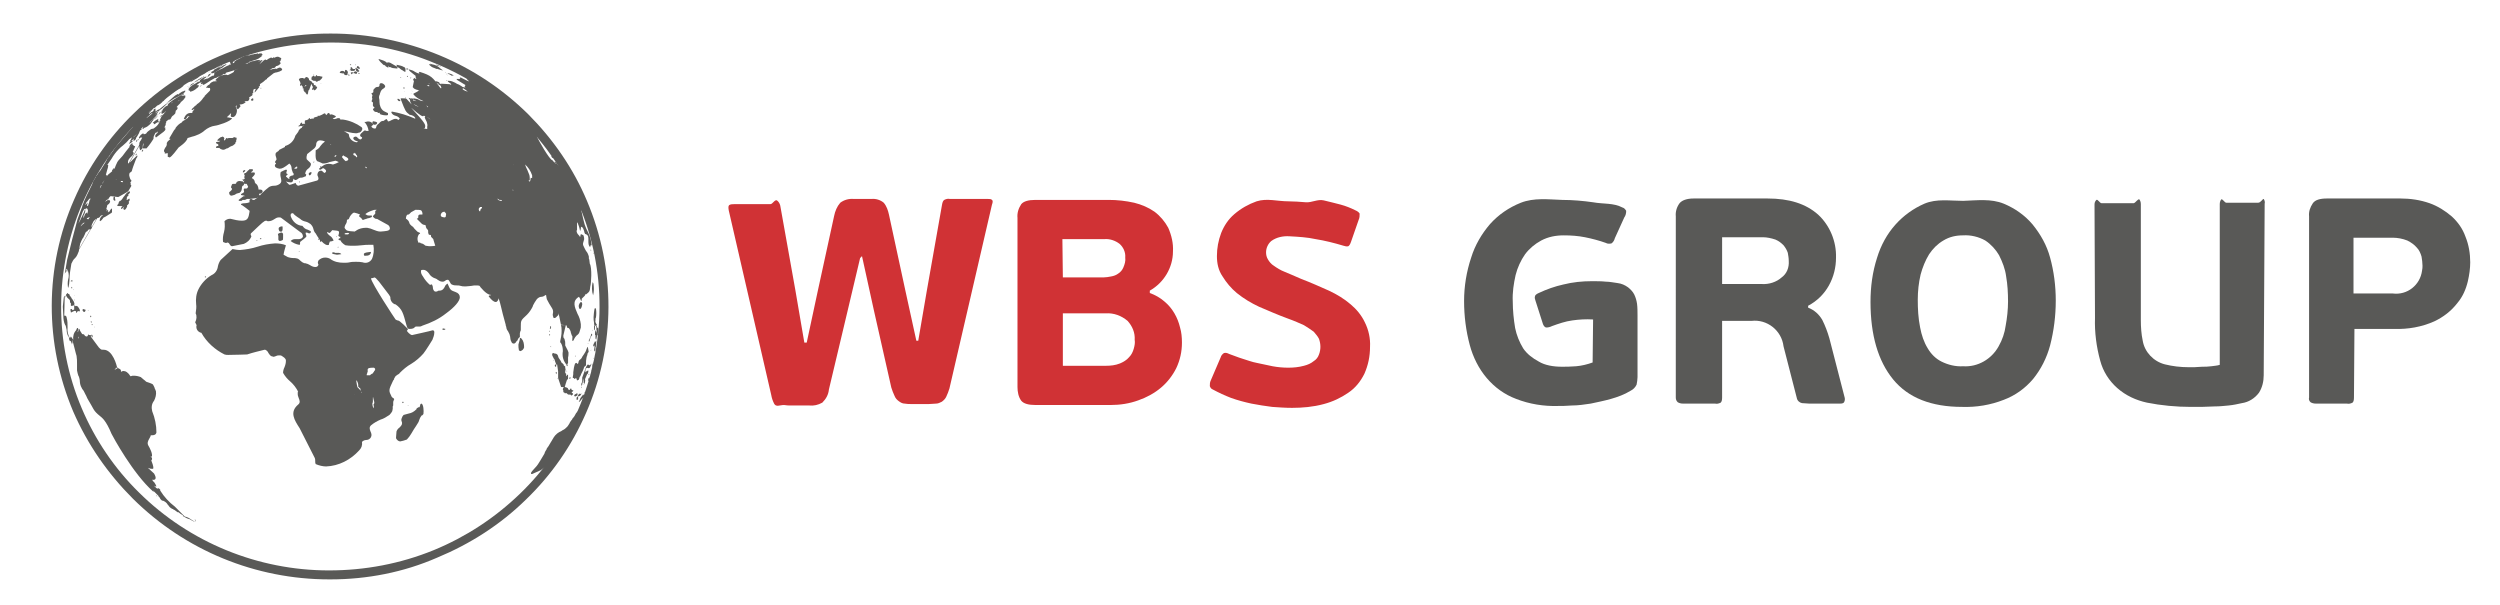 <?xml version="1.0" encoding="UTF-8"?> <!-- Generator: Adobe Illustrator 26.3.1, SVG Export Plug-In . SVG Version: 6.00 Build 0) --> <svg xmlns="http://www.w3.org/2000/svg" xmlns:xlink="http://www.w3.org/1999/xlink" id="Слой_1" x="0px" y="0px" viewBox="0 0 529 128" style="enable-background:new 0 0 529 128;" xml:space="preserve"> <style type="text/css"> .st0{clip-path:url(#SVGID_00000083056481955033175180000016986269680064023692_);} .st1{fill:#595957;} .st2{fill:#D03235;} </style> <g id="Слой_2_00000175314308527423685820000012259549724420337069_"> <g id="Слой_1-2"> <g> <g> <defs> <rect id="SVGID_1_" x="-154" y="-167" width="841.9" height="463"></rect> </defs> <clipPath id="SVGID_00000165223115174126111210000011473793653554477755_"> <use xlink:href="#SVGID_1_" style="overflow:visible;"></use> </clipPath> <g style="clip-path:url(#SVGID_00000165223115174126111210000011473793653554477755_);"> <path class="st1" d="M69.9,122.6h-0.2c-15.6,0-30.5-6.1-41.6-17.1l0,0c-5.3-5.3-9.6-11.5-12.6-18.4 c-6.1-14.4-6.1-30.6,0.2-44.9c3-6.9,7.3-13.1,12.7-18.3C39.6,13,54.6,7,70.1,7.1c7.9,0,15.6,1.6,22.9,4.6 c7,2.9,13.3,7.1,18.7,12.4c5.3,5.3,9.6,11.5,12.5,18.4c6.1,14.4,6.1,30.6-0.2,44.9c-3,6.9-7.3,13.1-12.7,18.3 c-5.4,5.3-11.8,9.4-18.8,12.3C85.4,121.1,77.7,122.6,69.9,122.6 M29.4,104.2c10.7,10.6,25.2,16.5,40.2,16.5 c7.6,0,15.1-1.4,22.2-4.3c6.8-2.8,12.9-6.8,18.2-11.9c5.2-5,9.4-11,12.3-17.7c6-13.9,6.1-29.6,0.2-43.5 c-2.9-6.7-7-12.7-12.1-17.8c-5.2-5.1-11.3-9.2-18.1-12c-7-3-14.5-4.5-22.1-4.5H70c-7.5,0-15,1.4-22,4.3 c-6.8,2.8-12.9,6.8-18.2,11.9c-5.2,5-9.4,11.1-12.3,17.7c-6,13.8-6.1,29.6-0.2,43.5C20.1,93,24.2,99.1,29.4,104.2L29.4,104.2z"></path> <path class="st1" d="M112.8,64.6c0.2-0.4,0.5-0.9,0.8-1.3c0.3-0.3,0.6-0.5,1-0.5c0.3,0,0.6-0.2,0.9-0.4 c0.1,0.1,0.1,0.2,0.1,0.4l0,0c0,0.1,0.1,0.3,0.1,0.5c0.3,0.6,0.7,1.3,1.1,1.9c0.2,0.3,0.3,0.7,0.2,1.1c-0.1,0.3,0,0.6,0.1,0.9 l0,0l0.1,0.1c0.4,0,0.4-0.1,0.9-0.6l0,0c0-0.1,0-0.2,0.1-0.4c0,0.1,0,0.2,0,0.3l0,0c0.1,0.1,0.1,0.1,0.5,2.1l0,0l0,0l0.9,0.1 h-0.9l0,0v0.1c0,0.1,0.1,0.2,0.1,0.3v0.1c0.1,0.9,0,1.7-0.2,2.6c-0.1,0.4-0.1,0.6,0.1,0.7c0.3,0.5,0.4,1.1,0.4,1.7 c-0.2,1.1,0.1,2.1,0.8,2.9l-0.1,0.1h0.1l0.1,0.2l0,0c0,0,0,0,0.1-0.1l0,0c0-0.1,0-0.1,0-0.2c0,0,0-0.1-0.1-0.1l0,0 c0.1-0.2,0.2-0.2,0.2-0.3c0-0.2,0-0.4,0-0.6s0-0.4,0-0.6c0.1-0.3,0.1-0.7,0.1-1c-0.1-0.3-0.2-0.6-0.4-0.9 c-0.1-0.2-0.2-0.4-0.3-0.6c0-0.1,0-0.3,0-0.4c0-0.2,0-0.5-0.1-0.7c0-0.1,0-0.2-0.1-0.3l0,0v-0.1l0,0c-0.1,0-0.2-0.1-0.2-0.6 l0.5-2.1c0-0.1,0.1-0.1,0.1-0.1s0,0.1,0.1,0.1c0.1,0.4,0.1,0.5,0.3,0.5s0.2,0.1,0.4,0.4c0.1,0.2,0.2,0.4,0.2,0.6 c0.1,0.2,0.1,0.4,0.2,0.6l0,0l0,0l0,0c0.2,0.1,0.1,0.5,0.1,0.8s-0.1,0.3,0,0.3s0.1,0,0.2,0l0,0c0.1-0.1,0.1-0.2,0.2-0.4 c0.1-0.2,0.3-0.5,0.5-0.7c0.3-0.2,0.5-0.4,0.6-0.7c0.1-0.3,0.2-0.7,0.3-1c0-0.2,0-0.5,0-0.7l0,0c-0.1-0.8-0.3-1.5-0.7-2.2 c-0.6-1.4-1.2-2.7,0.3-3.6c0.1,0.1,0.2,0.3,0.3,0.5c0,0.1,0.1,0.3,0.2,0.4l0,0l0,0c0.1-0.1,0.1-0.2,0.1-0.4l0,0l0,0v-0.1 c0.6-0.6,0.7-0.6,0.8-1l0.1,0.1l0,0c0.8-0.6,0.8-0.7,0.9-1.7c0.2-0.5,0.4-4-0.1-4.8l0,0l0,0c-0.1-0.9-0.1-0.9-0.2-1.1 c0-0.1,0-0.2,0-0.4c-0.1-0.4-0.3-0.9-0.6-1.2c-0.2-0.4-0.4-0.7-0.6-1.2c-0.1-0.3,0-0.6,0.1-0.9c0.2-0.4,0.1-0.9-0.1-1.3l0,0 h-0.1c-0.1,0-0.1,0-0.4-0.2l0,0v0.1c-0.1,0.2-0.1,0.3-0.1,0.5h-0.1c-0.1-0.2-0.2-0.3-0.3-0.4c-0.2-0.2-0.4-0.5-0.4-0.9l0.1-0.1 l0,0c0-0.3,0-0.7,0-1c0-0.2,0-0.4,0-0.6h0.1c0.2,0.5,0.4,1,0.5,1.6l0.1,0.2v-0.1c0-0.1,0.1-0.3,0.1-0.4c0-0.1,0-0.3,0.1-0.4 h0.1c0.3,0.2,0.4,0.6,0.5,0.9c0,0.2,0.1,0.4,0.2,0.6l0,0c0.8,0.2,0.7,0.8,0.7,1.4s0,1.1,0.4,1.4l0,0v-0.1c0-0.1,0-0.2,0.1-0.3 h0.2l0,0c-0.1-0.9-0.3-1.8-0.7-2.6c-0.8-1.6-0.8-1.6-1.5-4.8c0.1,0,0.1,0.1,0.2,0.2l0,0v-0.1c0.1-0.5-0.8-3-2-5.4 c-0.4-0.7-0.7-1.4-1.2-2l0,0h-0.4h0.4v-0.1c-0.1-0.1-0.2-0.3-0.3-0.4s-0.2-0.3-0.2-0.4c0.2,0.2,0.3,0.4,0.5,0.8l0,0l0,0l0,0 v0.1c0,0,1.5,2.4,2,3.6c0.1,0.2,0.2,0.4,0.3,0.6l0.1,0.1v-0.1c0-0.1,0-0.2-0.1-0.2l0,0l-0.1-0.1V41c0,0-0.1-0.2-0.1-0.3l0,0 c-0.1-0.3-0.3-0.6-0.5-0.8s-0.3-0.5-0.5-0.8s-0.1-0.3-0.2-0.4l0,0l0,0l0,0l-0.1-0.1l0,0l0,0l-0.1-0.1l0,0l0,0l-0.1-0.1 c-0.1-0.2-0.4-0.7-0.5-0.9l0,0l0,0c-0.8-1.2-1.6-2.4-2.5-3.6l-0.1-0.1l0.1,0.2c0.2,0.3,0.6,0.9,0.9,1.4c-1-1.2-1-1.2-1.1-1.2 l0,0v0.1c0,0.1,0.1,0.2,0.1,0.2c0.1,0.1,0.1,0.1,0.1,0.2l-0.4-0.5h-0.1l0,0l-0.2-0.3l0,0c-0.6,0-3.1-4.5-3.3-5h0.1v-0.1 c0-0.1-0.1-0.2-0.1-0.2v-0.1l0,0c-0.1-0.1-0.2-0.3-0.3-0.4l0,0c0.1,0.1,0.2,0.2,0.3,0.3c0.1,0.1,0.1,0.1,0.2,0.2l0,0 c-0.5-1-1.1-1.9-1.9-2.6l-0.4-0.4l0,0l-1.1-1.1l-0.1-0.1l-0.8-0.8l-0.1-0.1c-1.7-1.5-3.4-2.9-5.2-4.2c-1.7-1.2-3.5-2.4-5.4-3.4 c-0.2-0.1-0.2-0.1-0.3-0.1h-0.1l0.1,0.1c0.3,0.2,0.6,0.4,0.9,0.6l0,0c0.2,0.1,0.3,0.3,0.5,0.4c0.3,0.2,0.5,0.4,0.7,0.6 c-0.3-0.1-0.5-0.2-0.8-0.4c-0.3-0.2-0.6-0.4-1-0.5h-0.1l0.1,0.1c0.1,0.2,0.3,0.4,0.5,0.5c-0.3,0-0.4-0.1-1.6-0.7 c-0.1-0.1-0.3-0.1-0.4-0.1l0,0v0.1c0,0.1,0,0.1,0.1,0.2h-0.7h-0.1l0.1,0.2l1.8,1.1l0,0l0,0c0,0,0,0-0.2,0.3l0,0l0,0l0.2,0.2 h-0.1c-0.2,0-0.4-0.1-0.6-0.1l0,0h-0.1l0.1,0.1c0.2,0.2,0.4,0.3,0.7,0.5l0.5,0.4c-0.4-0.1-0.7-0.2-1.1-0.5l0.1-0.5h-0.1 l-0.2-0.1c0-0.1,0-0.1-0.1-0.1c-0.2-0.1-0.3-0.2-0.5-0.3c-0.3-0.1-0.5-0.2-0.8-0.4c-0.4-0.2-0.8-0.4-1.3-0.4 c-0.1,0-0.2,0-0.3,0l0,0l0,0c0.1,0.2,0.2,0.3,0.4,0.4c0.1,0.1,0.3,0.2,0.4,0.3l-0.1,0.1c-0.1,0-0.2,0-0.3-0.1l0,0H95h-0.1 l-1.7-0.1l0,0l0,0l0,0l0,0l0,0h0.1l0.1,0.1h-0.1c-0.3-0.2-0.3-0.2-0.5-0.2l0,0l-0.1,0.2l0,0c0.1,0.1,0.3,0.2,0.5,0.3 c0.1,0.1,0.1,0.3,0.2,0.5l-0.1,0.1c-0.1-0.1-0.2-0.2-0.2-0.2c-1.6-2.2-1.8-2.5-4.3-3.3l0,0l0,0c-0.1,0.1-0.2,0.2-0.2,0.2l0,0 l0,0l0.1,0.1l0.1,0.1c-0.4-0.1-0.7-0.2-1-0.4c-0.4-0.3-0.8-0.4-1.2-0.5h-0.1l0,0c0.1,0.3,0.1,0.3,1.5,1.4l-0.1,0.1l0,0 c0,0.1,0.1,0.2,0.1,0.3c0,0.1,0.1,0.1,0.1,0.2l-0.1,0c-0.1,0-0.1-0.1-0.2-0.1l-0.1-0.1l0,0l-0.2,0.1l0.1,0.1 c-0.1,0-0.2,0.1-0.2,0.2l0,0c0.1,0.1,0.1,0.2,0.2,0.2c-0.3,1.4-0.3,1.4-0.2,1.4c0.2,0.3,0.5,0.4,0.8,0.5c0.2,0,0.4,0.1,0.6,0.3 l-0.2-0.1l0,0c-0.2,0.1-0.3,0.2-0.5,0.3l-0.6,0.3l0,0V20l0,0c0.5,0.6,1.2,1,1.9,1.3l0.2,0.1c-0.3,0-0.7-0.1-1-0.3 c-0.3-0.2-0.7-0.2-1.1-0.3l0,0l0,0c-0.1,0.1-0.1,0.2,0,0.3c0.1,0.1,0.1,0.1,0.2,0.1l0,0l0.2,0.1c0.1,0,0.2,0.1,0.2,0.1H88 c-0.1,0-0.2-0.1-0.4-0.1h-0.1l0,0c-0.3-0.3-0.6-0.5-1-0.6l0,0v0.1l0,0c0.2,0.2,0.3,0.4,0.3,0.7c0.1,0.2,0.2,0.4,0.3,0.6l-1-1.1 c-0.2-0.2-0.2-0.2-1.3-0.2l0,0V21l0,0c1,2.6,1,2.6,1.9,3.3l0,0h0.1c0.5,0.1,0.9,0.3,1.1,0.7l-0.1,0.1c-1.6-0.7-3.2-1.2-4.9-1.5 l0,0l-0.1,0.2l0,0c0.2,0.4,0.5,0.6,0.9,0.7s0.7,0.3,0.9,0.6c-0.1,0.1-0.2,0.2-0.3,0.3c-0.4-0.3-0.4-0.3-1-0.2l0,0l-0.1,0.1 c-0.2,0-0.3,0.1-0.5,0.2s-0.4,0.2-0.6,0.2c-0.1-0.3-0.2-0.4-0.3-0.4s0.1,0,0.1,0s0-0.1-0.1-0.1l0,0c0,0,0,0-0.1,0 c0,0,0,0,0,0.1h-0.1l0,0h-0.1l-0.1,0.1l-0.1,0.1l0,0c-0.1,0.1-0.2,0.1-0.4,0.1c-0.1,0-0.3,0.1-0.4,0.2l0,0l0,0l0,0l0,0 c-0.1,0.1-0.3,0.3-0.4,0.4c-0.2,0.1-0.3,0.3-0.4,0.4c0,0.1-0.1,0.2-0.1,0.3c0,0.1,0,0.2-0.2,0.3h-0.1c-0.3,0-0.7-0.2-0.7-0.5 c0.4-0.3,0.4-0.3,0.4-0.4l0,0l0,0c-0.2-0.3-0.6-0.6-1-0.6c-0.2,0-0.4,0-0.6,0.1H77h0.1c0.5,0.5,0.8,1.2,0.9,1.9 c-0.1,0-0.3,0-0.4,0s-0.2,0-0.3-0.1c-0.1,0-0.2,0-0.3,0.1c-0.5,0.4-0.8,0.7-0.8,0.9s0.1,0.3,0.3,0.4s0.1,0.1,0.1,0.2 s-0.1,0.1-0.1,0.2c-0.1,0-0.1,0.1-0.2,0.1c-0.2,0-0.4-0.1-0.6-0.3c-0.1-0.2-0.3-0.3-0.5-0.3c-0.1,0-0.2,0.1-0.3,0.1 c-0.1,0.1-0.2,0.2-0.1,0.4c0.1,0.2,0.3,0.3,0.5,0.4c0.4,0.1,0.4,0.1,0.4,0.2c-0.1,0.1-0.2,0.1-0.3,0.1 c-0.7-0.1-1.3-0.6-1.5-1.2c-0.1-0.6-0.1-0.6-0.2-0.6c-0.2-0.1-0.3-0.2-0.5-0.3c-0.1-0.1-0.3-0.1-0.4-0.2c0.4,0,0.8,0.1,1.1,0.2 c0.5,0.1,1,0.2,1.4,0.2c0.2,0,0.3,0,0.5-0.1c0.4,0,0.7-0.3,0.8-0.6c0.1-0.2,0.1-0.4-0.1-0.6c-1.1-0.8-2.5-1.4-3.9-1.6l0,0 c-0.2,0-0.4,0-0.6,0c0-0.2-0.1-0.3-0.3-0.3c0,0,0,0-0.1,0s-0.3,0-0.4,0.1c-0.1,0-0.3,0.1-0.4,0.1c-0.2,0-0.3-0.1-0.4-0.2 c0.5-0.1,0.5-0.1,0.7-0.4l0,0l0,0c-0.3-0.2-0.6-0.3-0.9-0.4c-0.2,0-0.3,0-0.4,0.1l0,0c0-0.2,0-0.3-0.3-0.4l0,0 c-0.1,0-0.2,0.1-0.3,0.3c0,0.1-0.1,0.1-0.1,0.2l0,0v-0.1l-0.2-0.1l0,0L68.8,24l0,0h-0.2l0,0c-0.3,0.2-0.7,0.4-1,0.5l0,0l0,0 l0,0h-0.1l0,0l0,0c-0.1,0-0.2,0-0.3,0l0,0l0,0c0,0.1,0,0.2,0,0.2c-0.3,0-0.5,0.1-0.8,0.2l0,0l0,0c0,0.1,0,0.2,0,0.2H66 l-0.4,0.1v-0.1L65.5,25h-0.1l-0.1,0.1l0.1,0.1c-0.2,0-0.3,0.1-0.4,0.2c-0.3,0-0.5,0.1-0.5,0.2s0,0.2,0,0.3V26l0.1,0.1 c-0.1,0.1-0.2,0.1-0.3,0.1h-0.4c0-0.1,0-0.1,0-0.2s0-0.1,0.1-0.2l0,0h0l-0.5,0.4l0,0l0,0c0,0.1,0,0.2,0,0.2l-0.1,0.1h0.1h-0.1 l0,0c-0.1,0-0.1,0-0.2,0.1c0,0,0,0,0,0.1c0,0,0,0,0,0.1l0,0h0.1l0.1-0.1l0,0l0.1-0.1l0,0l0.1,0.1l0,0c0.3,0,0.5-0.1,0.8-0.1 l-0.3,0.1l-0.2,0.1l0,0V27c-0.4,0.2-0.7,0.5-0.8,0.9c-0.2,0.3-0.4,0.5-0.6,0.8l0,0l0,0c-0.3,1.1-1.1,1.9-2.2,2.2l0,0V31v0.1 c-0.4,0.2-0.8,0.4-1.2,0.6c-0.1,0.2-0.2,0.3-0.4,0.4c-0.2,0.1-0.4,0.3-0.4,0.5s0,0.4,0.1,0.6c0.1,0.2,0.1,0.4,0.1,0.6 c0,0,0,0.1-0.1,0.1c0,0.1-0.1,0.1-0.1,0.2l-0.1,0.1l0,0v0.2l0,0l0.2,0.1v0.1c-0.2,0.2-0.3,0.4-0.2,0.6c0.1,0.4,1,0.5,1,0.5 c0.5,0,1-0.3,1.9-1l0.1-0.1c0.3,0.2,0.5,0.6,0.5,1c0,0.2,0.1,0.5,0.2,0.7l0,0v0.1l0,0c0.3,0.4,0.3,0.4,0.2,0.6 c0,0,0,0.1-0.1,0.1c-0.7,0.1-0.8,0.4-0.8,0.5l0,0l0.1,0.2l-0.3,0l-0.2-0.2c-0.1-0.1-0.2-0.2-0.3-0.2c0.1-0.3,0.1-0.3,0.4-0.5 l0,0l-0.1-0.1l-0.2-0.1v-0.3l0,0l0,0c0-0.1,0.1-0.1,0.1-0.2c0-0.1,0-0.2,0-0.2l-0.1-0.1c-0.1,0-0.2,0-0.6,0.2l-0.4,0.2l0,0 l-0.2,0.1l0,0c-0.1,0.4-0.1,0.7,0,1.1c0.1,0.5,0.3,1-0.2,1.4c-0.4,0.3-0.8,0.4-1.2,0.4s-0.8,0.1-1.1,0.3 c-0.5,0.4-1,0.8-1.5,1.3c-0.5,0.6-1,1-1.6,1.4c0,0-0.2,0.1-0.6-0.2l0,0H53l0,0l-0.2,0.2l0,0c0,0.2,0,0.3,0,0.5 c-0.3,0.1-0.6,0.2-0.9,0.2c-0.5,0-0.9,0.1-0.9,0.2s0,0.2,0.2,0.2c0.6,0.4,1.1,0.8,1.6,1.2c0,0.1,0,0.2,0,0.2 c-0.2,1.2-0.3,1.9-1.6,1.9c-0.8,0-1.6-0.2-2.4-0.4h-0.2c-0.4,0-0.8,0.2-1.1,0.5l0,0l0,0c0.1,0.8,0.1,1.5-0.1,2.3 c-0.2,0.7-0.3,1.4-0.2,2.1l0,0l0,0c0.2,0.1,0.3,0.1,0.5,0.2c0.2,0,0.3,0,0.5-0.1l0,0c0.2,0.1,0.3,0.2,0.4,0.4 c0.1,0.2,0.3,0.4,0.5,0.4c0.1,0,2.5-0.5,2.5-0.5c0.7-0.3,1.3-0.8,1.6-1.6l0,0l0,0c-0.2-0.4-0.3-0.5,0.2-0.9 c2.1-2,2.5-2.4,2.9-2.4c0.1,0,0.2,0,0.3,0.1c0.1,0,0.2,0,0.3,0c0.4,0,0.8-0.2,1.1-0.4s0.6-0.4,1-0.4c0.2,0,0.4,0,0.5,0.1 l4.3,3.2c0.2,0.2,0.3,0.5,0.3,0.8c-0.1,0.2-0.2,0.3-0.4,0.4c-0.1,0-0.3,0.1-0.4,0.1c-0.1,0-0.3,0-0.4,0c-0.2,0-0.3,0-0.5,0 c-0.3,0-0.6,0.1-0.9,0.4l0,0l0,0c0.5,0.4,1.2,0.7,1.8,0.8h0.1l0,0l0,0c0.1-0.1,0.1-0.1,0.1-0.6c1.4-1.1,1.4-1.1,1.3-1.4 c-0.2-0.4-0.1-0.6-0.1-0.6h0.1c0.2,0,0.4,0.1,0.6,0.2l0,0l0.3-0.1l0.1-0.3l0,0c-0.2-0.2-0.5-0.3-0.7-0.4 c-0.5-0.1-0.8-0.4-1.1-0.8l0,0l0,0c-1.2-0.1-2.1-0.9-2.5-2.1c0-0.2,0-0.4,0.1-0.5c0.1,0,0.2-0.1,0.4-0.1l0,0 c0.2,0.3,0.6,0.6,0.9,0.8c0.2,0.1,0.4,0.3,0.6,0.4c0.3,0.3,0.7,0.5,1.2,0.6c0.4,0.1,0.7,0.3,1,0.5c0.3,0.3,0.5,0.6,0.6,1 s0.2,0.7,0.5,1c0.2,0.4,0.5,0.8,0.7,1.1h-0.1l-0.1,0.1c0,0.1,0,0.1,0.1,0.1c0,0,0.1,0,0.3,0V51l0,0l0.1,0.1l0,0l0,0l0,0 c-0.1,0-0.1,0-0.1,0.1l0,0h0.1l0,0l0.1-0.1H68V51c0.6,0.7,1.2,1,1.6,0.8l0,0l0,0c0-0.2,0-0.2,0.2-0.7h0.1 c0.2,0,0.5-0.1,0.7-0.2l0,0l0,0c-0.2-0.4-0.4-0.8-0.8-1c-0.2-0.2-0.5-0.4-0.6-0.7l0.1-0.1c0.2,0.1,0.3,0.2,0.4,0.2 s0.3-0.2,0.6-0.6c0.9,0.1,1.3,0.1,1.4,0.3s0,0.4-0.1,0.9l0,0l0.2,0.2h0.1H72v0.3c-0.2,0-0.3,0.1-0.4,0.2l0,0l0,0 c0.1,0.2,0.1,0.2,0.5,0.3c0.1,0.5,1,1,1,1c0.5,0.1,1,0.1,1.5,0.1c0.6,0,1.2,0,1.9-0.1s1.2-0.1,1.9-0.1H79c0.2,1,0.1,2.1-0.3,3 c-0.4,0.7-1.2,1-2,0.7c-0.5-0.1-0.9-0.1-1.4-0.1c-0.4,0-0.9,0-1.3,0.1s-0.9,0.1-1.3,0.1c-1,0-2-0.2-2.8-0.8 c-0.3-0.2-0.7-0.3-1.1-0.3c-0.5,0-1,0.2-1.4,0.6c-0.1,0.2-0.2,0.4-0.1,0.7c0.1,0.1,0.1,0.3,0,0.4c-0.1,0.2-0.3,0.3-0.6,0.3 c-0.4,0-0.8-0.2-1.1-0.4c-0.3-0.2-0.6-0.3-1-0.4h-0.2c-0.3-0.1-0.6-0.3-0.8-0.5s-0.4-0.4-0.7-0.5s-0.6-0.1-0.9-0.1 c-0.4,0-0.8-0.1-1.1-0.2L60,53.9c0.1-0.7,0.3-1.3,0.5-2l0,0l0,0c-0.7-0.3-1.5-0.4-2.3-0.4c-1.3,0.1-2.5,0.3-3.7,0.7 s-2.5,0.6-3.7,0.7c-0.6,0-1.1-0.1-1.6-0.2l0,0L46.7,55c-0.3,0.4-0.5,0.9-0.6,1.4c-0.1,0.8-0.6,1.5-1.3,1.8 c-1.2,0.7-2.2,1.8-2.8,3c-0.5,1-0.6,2.1-0.5,3.1c0.1,0.7,0,1.3-0.1,2c0.3,0.6,0.2,1.3-0.1,1.9l0,0c0.1,0.2,0.2,0.4,0.3,0.6 c-0.2,0.7,0.2,1.4,0.9,1.6h0.1c1.1,2,2.9,3.6,4.9,4.6c0.3,0.1,0.5,0.1,0.8,0.1c1.3,0,3.9-0.1,4-0.1c1.2-0.4,2.5-0.7,3.7-1h0.1 c0.3,0.1,0.6,0.4,0.7,0.7c0.2,0.3,0.4,0.6,0.7,0.7c0.1,0,0.2,0,0.3,0.1c0.2,0,0.5-0.1,0.7-0.2s0.4-0.1,0.7-0.1 c0.1,0,0.3,0,0.4,0.1c0.3,0.2,0.9,0.5,0.9,1s-0.1,0.9-0.3,1.4c-0.2,0.4-0.3,0.8-0.3,1.2l0,0c0.4,0.7,0.9,1.3,1.5,1.8 c0.7,0.6,1.3,1.4,1.7,2.2C63,82.8,63,83,63,83.2v0.1v0.1c0,0.3,0.1,0.5,0.2,0.8c0.2,0.5,0.4,1-0.1,1.4c-1.9,1.6-0.8,3.3,0.3,5 l3.2,6.3c0.1,0.2,0.1,0.5,0.1,0.7s0,0.4,0.1,0.6l0,0c0.7,0.3,1.5,0.5,2.2,0.5c2.7-0.1,5.2-1.4,7-3.4c0.5-0.5,0.7-1.1,0.6-1.8 c0.2-0.2,0.5-0.4,0.9-0.4s0.8-0.2,1-0.6s0.1-0.8-0.1-1.2c-0.2-0.5-0.3-0.9,0.1-1.3c0.6-0.5,1.3-0.9,2-1.2 c0.7-0.2,1.3-0.6,1.9-1l0,0l0.1-0.1c0.2-0.2,0.4-0.5,0.5-0.7c0-0.2,0.1-0.3,0.1-0.5c0-0.1,0-0.2,0-0.3v-0.1 c0-0.1,0-0.2,0.1-0.3c0-0.1,0-0.2,0-0.4v-0.2c0-0.1,0-0.3,0.1-0.4c0-0.1,0-0.2,0.1-0.2c0-0.2-0.1-0.4-0.3-0.4 C83,84.1,83,84,82.9,84c-0.7-1.4-0.7-1.4,0.3-3.5c0.1-0.1,0.2-0.2,0.2-0.4c0.1-0.2,0.2-0.3,0.3-0.5c0.1-0.1,0.3-0.2,0.4-0.3 c0.2-0.1,0.4-0.2,0.5-0.4c0.7-0.7,1.5-1.4,2.4-1.9c1-0.6,1.9-1.4,2.6-2.2c0.5-0.6,1.9-2.9,1.9-2.9c0.2-0.5,0.4-1,0.4-1.6 c0-0.1,0-0.2-0.1-0.3c-0.1-0.1-0.1-0.1-0.2-0.1h-0.1l0,0c-0.2,0.1-4.3,1-4.3,1c-0.4,0-1.1-0.8-1.1-0.9s0-0.1,0.1-0.1 c0.1-0.1,0.1-0.2,0.1-0.3l-0.9-0.9l0,0l-0.1-0.1l0,0L84.6,68l0,0c-0.2-0.1-0.3-0.2-0.5-0.2c-0.2-0.1-0.3-0.1-0.4-0.2 s-5.1-7.7-5.2-8.7l0,0c0.2,0,0.3-0.1,0.5-0.1l0.2-0.1c0.3,0.1,0.3,0.1,1,0.9c2.4,3.1,2.4,3.1,2.4,3.4c0,0.6,0.4,1.2,1,1.4h0.1 l0,0l0,0c1.4,1,1.6,1.8,2.3,4.4c0.2,0.8,0.4,0.8,0.7,0.8l0,0c0.7,0,0.9-0.2,1-0.3c0.1-0.1,0.2-0.2,0.3-0.2c0.1,0,0.2,0,0.2,0 h0.4c0.1,0,0.2,0,0.2,0l0,0h0.1c0.1,0,0.2-0.1,0.3-0.1l0.2-0.1l0,0c1.8-0.6,3.5-1.4,5-2.6c1.8-1.3,2.9-2.6,2.9-3.4 c0-0.5-0.3-0.9-0.9-1.1c-1.1-0.4-1.1-0.4-1.7-1.8l0,0l0,0c-0.3,0.2-0.5,0.4-0.6,0.7c-0.2,0.4-0.5,0.8-1.1,0.8 c-0.1,0-0.3,0-0.4,0.1s-0.3,0.1-0.4,0.1s-0.2,0-0.3-0.1c-0.2-0.2-0.3-0.5-0.3-0.7c0-0.3-0.1-0.5-0.2-0.7l0,0h-0.2l0,0L91,60.3 c-0.6-0.5-1.1-1.1-1.5-1.8c-0.3-0.4-0.5-0.8-0.4-1.3c0.1-0.1,0.3-0.1,0.5-0.1c0.5,0,0.9,0.4,1.2,0.8c0.2,0.4,0.6,0.7,1,0.9 c0.3,0.1,0.6,0.2,0.8,0.4c0.3,0.2,0.6,0.4,1,0.4h0.1c0.2,0,0.4-0.1,0.5-0.2c0.1-0.1,0.3-0.2,0.5-0.2h0.1 c0.2,0.1,0.3,0.3,0.4,0.5s0.2,0.4,0.4,0.5c0.4,0.2,0.8,0.2,1.2,0.2c0.2,0,0.4,0,0.7,0.1c0.3,0.1,0.5,0.1,0.8,0.1h0.3 c0.4,0,0.8-0.1,1.1-0.1c0.4-0.1,0.7-0.1,1.1-0.1c0.2,0,0.5,0,0.7,0.1c0,0,0,0.1,0.1,0.1c0,0,0,0,0,0.1c1.1,1.3,1.8,1.7,2.3,1.7 c-0.1,0.1-0.2,0.2-0.4,0.1l0,0l-0.1,0.2l0,0c0.6,0.8,1.1,1.2,1.5,1.2s0.6-0.6,0.6-0.8l0,0c0.4,1.1,0.6,2.3,0.9,3.4 c0.2,0.7,0.4,1.5,0.6,2.2c0,0.1,0,0.2,0.1,0.4c0,0.2,0.1,0.3,0.1,0.5c0.1,0.2,0.2,0.4,0.3,0.5c0.1,0.2,0.2,0.4,0.3,0.6 c0.1,0.3,0.2,0.7,0.2,1c0,0.2,0.1,0.4,0.2,0.6c0.1,0.3,0.3,0.4,0.5,0.4s0.3-0.1,0.4-0.2l0.2-0.3l0.1-0.1c0.1,0,0.1-0.1,0.1-0.1 l0,0c0-0.1,0.1-0.2,0.1-0.2l0.1-0.2c0-0.1,0.1-0.1,0.1-0.1c0.1-0.1,0.1-0.1,0.2-0.2c0-0.2,0-0.3,0-0.5c0-0.1,0-0.2,0-0.3 c0-0.1,0.1-0.3,0.1-0.4c0.1-0.1,0.1-0.3,0.1-0.4s0-0.3,0-0.4v-0.2c0-1.3,0-1.3,1.3-2.5c0.5-0.5,0.9-1.1,1.2-1.7 M112.3,37.6 L112.3,37.6L112.3,37.6c-0.1,0.8-0.1,0.8-0.3,0.8l-0.1-0.1c0,0,0-0.1,0-0.2l0.2,0.1v-0.1c0-0.4,0-0.8-0.1-1.1l0,0l0,0 c-0.1-0.3-0.3-0.7-0.4-1c-0.2-0.4-0.4-0.8-0.5-1.2c0.7,0.6,1.2,1.4,1.5,2.3c0,0.2,0,0.4,0,0.6l0,0L112.3,37.6z M122.4,57.1 C122.5,57.1,122.5,57.1,122.4,57.1L122.4,57.1L122.4,57.1 M122.5,57.1L122.5,57.1 M109.5,42L109.5,42L109.5,42 c0,0.1,0,0.2,0,0.2l0,0v-0.1C109.5,42.1,109.5,42.1,109.5,42 M108.7,34.9C108.6,34.9,108.6,34.9,108.7,34.9L108.7,34.9 L108.7,34.9L108.7,34.9L108.7,34.9L108.7,34.9c0,0.1,0,0-0.1-0.1 M108.6,40.3L108.6,40.3L108.6,40.3L108.6,40.3 c0,0.1-0.1,0.1-0.1-0.1s0-0.1,0-0.1l0,0h0.1C108.5,40.1,108.6,40.2,108.6,40.3 M106.2,42.5C106.2,42.6,106.2,42.6,106.2,42.5 c-0.2,0.1-0.8-0.2-0.8-0.2c-0.1-0.1-0.1-0.2-0.1-0.3c0,0,0,0,0.1,0.1s0.2,0.2,0.3,0.2h0.1h0.1h0.1l0.2,0.1l0,0l0,0 M102,43.9 c0,0.1,0,0.1-0.1,0.2l-0.1,0.1l-0.1,0.1c0,0.1-0.1,0.2-0.1,0.4l0,0l0,0c0,0,0,0-0.1,0s-0.2-0.3-0.2-0.4c0-0.2,0.1-0.3,0.3-0.5 h0.1h0.1C102,43.8,102,43.8,102,43.9 M94.4,45.3L94.4,45.3c0,0.2-0.1,0.4-0.1,0.6C94.2,46,94.1,46,94,46s-0.6-0.1-0.6-0.2 c-0.1,0-0.1-0.1-0.1-0.1c-0.1-0.2,0-0.5,0.2-0.7c0.1-0.1,0.3-0.2,0.5-0.2l0,0c0.1,0,0.1,0,0.1,0.1 C94.2,44.9,94.4,45.2,94.4,45.3 M88.6,51.4c-0.4-0.6-0.3-1.4,0.1-1.9h0.1l0.1-0.1l0,0l0,0c0-0.1-0.1-0.2-0.2-0.2 c-0.2-0.1-0.3-0.1-0.4-0.2c-0.1-0.1-0.2-0.2-0.3-0.3c-0.1-0.1-0.2-0.2-0.3-0.3L87.4,48c-0.2-0.1-0.3-0.2-0.5-0.4l-0.1-0.1l0,0 c-0.1-0.1-0.2-0.3-0.2-0.4c-0.1-0.2-0.1-0.3-0.2-0.4c-0.1-0.1-0.2-0.2-0.2-0.2c-0.1-0.1-0.2-0.2-0.3-0.2c0-0.1,0-0.1,0-0.2 c0-0.2,0.1-0.4,0.2-0.6c0.1-0.1,0.2-0.1,0.3-0.1c0.1,0,0.2-0.1,0.2-0.1c0.1-0.1,0.1-0.1,0.2-0.2c0.1-0.1,0.1-0.1,0.2-0.2 l0.9-0.5c0.1,0,0.1,0,0.2,0c0.3,0,0.7,0,1,0.1c0.2,0.2,0.3,0.5,0.3,0.8c0,0.1-0.1,0.1-0.1,0.1h-0.4c-0.1,0-0.2,0-0.3,0.1 c-0.1,0.1-0.1,0.3-0.1,0.4c0,0.1,0,0.1,0,0.2c0,0-0.1,0-0.1,0.1c-0.1,0-0.2,0.1-0.2,0.1l0,0l1,1c0.2,0.2,0.5,0.3,0.7,0.3 c0.1,0,0.2,0.1,0.2,0.2c0,0.1,0,0.3,0.1,0.4c0,0.1,0.1,0.2,0.2,0.3s0.2,0.2,0.2,0.4c0,0.1,0,0.2,0,0.2c0,0.2,0,0.3,0.1,0.4v0.1 c0.1,0.1,0.2,0.1,0.3,0.1c0.1,0,0.1,0,0.2,0.1c0,0,0,0.1,0,0.2l0,0c0,0.1,0,0.1,0.2,0.3c0.1,0.1,0.2,0.2,0.3,0.3c0,0,0,0,0,0.1 l0.4,1.3l0,0c-0.4,0.1-1.2,0.1-1.3,0.1c-0.2,0-0.5-0.1-0.7-0.1c-0.1,0-0.2-0.1-0.3-0.2c-0.1-0.1-0.2-0.1-0.3-0.2l-0.3-0.1 c-0.1,0-0.2,0-0.2-0.1c-0.1,0-0.1-0.1-0.2-0.1 M90.8,17.8L90.8,17.8c0-0.1-0.1-0.2-0.1-0.2c0.1,0,0.1,0,0.2,0.1l0,0 C90.8,17.6,90.8,17.7,90.8,17.8 M90.7,18L90.7,18L90.7,18l0.2,0.2c0,0,0,0-0.1,0v0.1l0,0c-0.2-0.1-0.3-0.2-0.5-0.3 c0.1,0,0.1,0,0.2,0C90.6,18,90.6,18,90.7,18 M91.1,23.2L91.1,23.2L91.1,23.2L91.1,23.2L91.1,23.2L91.1,23.2L91.1,23.2 M91.1,25.3L90.7,25l-0.3-0.2l0,0c0,0,0.1,0,0.2,0.1c0.2,0.1,0.3,0.2,0.4,0.3C91.1,25.3,91.1,25.3,91.1,25.3 M90.6,22.6 l-0.1,0.1c-0.1-0.1-0.2-0.3-0.3-0.4l0,0C90.3,22.4,90.5,22.5,90.6,22.6L90.6,22.6z M89.5,24.6c0,0,0.1,0,0.1-0.1 c0.1,0,0.2,0,0.4,0.1l0,0c-0.2,0.2-0.2,0.2,0.3,1.2c0.1,0.3,0.2,0.7,0.1,1c0,0.2,0,0.3,0,0.5l0,0c-0.7-0.1-0.8-0.1-0.9-0.2 c0.1,0.1,0.3,0.1,0.4,0l0,0l0,0c0.2-0.7,0.3-0.8-2.9-4.3C87.4,23.1,89,24.6,89.5,24.6 M88.6,22.6c-0.4-0.1-0.8-0.3-1.1-0.6 L88.6,22.6 M74.2,31L74.2,31L74.2,31L74.2,31L74.2,31L74.2,31L74.2,31 M73.9,49.4L73.9,49.4c-0.1,0.1-0.2,0.2-0.3,0.2h-0.3 c-0.1,0-0.4,0-0.4-0.1s0,0,0.1-0.1s0.1-0.1,0.5-0.1l0,0C73.6,49.2,73.8,49.3,73.9,49.4L73.9,49.4 M77.3,35.3c0,0,0,0,0-0.2 C77.3,35.2,77.4,35.2,77.3,35.3l0.3,0.1c0,0,0,0,0,0.1c0,0,0,0.1-0.1,0.1C77.4,35.5,77.3,35.5,77.3,35.3L77.3,35.3L77.3,35.3 M75.2,49c-1.8-0.1-1.8-0.2-2-0.4c-0.4-0.4-0.3-0.5-0.2-0.8c0-0.1,0.1-0.3,0.2-0.4c0.1-0.2,0.2-0.4,0.2-0.6 c0-0.3,0-0.3,0.3-0.4c0.1,0,0.1,0,0.3-0.5c0.1-0.2,0.6-0.9,0.9-0.9H75c0.4,0.1,0.8,0.2,1.2,0.4l-0.1,0.1c0,0-0.2,0.2-0.1,0.3 s0.2,0.1,0.2,0.2c0.1,0,0.2,0.1,0.2,0.1c0.2,0.3,0.2,0.3,0.3,0.4s0.2,0,0.5-0.1s0.4-0.1,0.6-0.2c0.2,0,0.5-0.1,0.7-0.2 c0.1,0,0.2-0.1,0.2-0.2v-0.1c0-0.1-0.1-0.1-0.2-0.1H78c-0.3,0-0.4-0.1-0.7-0.3c0.5-0.4,1-0.6,1.6-0.8c0.2-0.1,0.3-0.1,0.5-0.1 h0.3l-0.1,0.1c-0.1,0.1-0.2,0.1-0.2,0.2c0,0.1,0,0.2,0,0.3s0,0.1,0,0.2c-0.1,0.1-0.1,0.2-0.2,0.2c-0.1,0.1-0.2,0.2-0.3,0.4 c0,0.1,0.4,0.4,0.4,0.4c0.1,0.1,0.2,0.1,0.3,0.1c0.2,0,0.4,0.1,0.5,0.2l2,1.1c0.3,0.2,0.4,0.5,0.4,0.8c-0.1,0.5-0.9,0.5-2,0.6 l0,0c-0.5,0-1-0.2-1.5-0.4c-0.4-0.2-0.8-0.3-1.3-0.4h-0.3c-0.7,0-1.4,0.2-1.9,0.5c-0.1,0.1-0.2,0.2-0.4,0.2 M72.5,33 c0.1-0.1,0.1-0.1,0.2-0.1c0,0,0.1,0,0.1,0.1c0.9,0.4,0.9,0.6,0.9,0.7s0,0,0,0c0,0.2-0.2,0.3-0.3,0.3c-0.1,0-0.1,0.1-0.2,0.1 c-0.2,0-0.7-0.7-0.8-0.8S72.5,33,72.5,33 M75.6,33.1c-0.1,0.1-0.1,0.2-0.2,0.2l0,0l0,0c0-0.1-0.1-0.2-0.2-0.3 c-0.1,0-0.1-0.1-0.2-0.1s-0.2-0.1-0.2-0.2c-0.1,0-0.1-0.2-0.1-0.2h0.1c0.1,0,0.2,0,0.2-0.1l0.1-0.1c0,0.1,0.1,0.2,0.2,0.3 c0,0.1,0.1,0.1,0.1,0.2C75.5,32.8,75.5,32.9,75.6,33.1C75.6,33,75.6,33.1,75.6,33.1L75.6,33.1L75.6,33.1z M71,35.3L71,35.3 L71,35.3L71,35.3C71.1,35.4,71.1,35.4,71,35.3L71,35.3C70.9,35.5,70.9,35.4,71,35.3C70.9,35.4,70.9,35.3,71,35.3L71,35.3z M64.8,36.9L64.8,36.9L64.8,36.9l-0.2-0.1l0,0c0-0.1,0-0.2,0-0.2c0.1-0.4,0.3-0.7,0.6-0.9c0.3-0.2,0.6-0.6,0.6-1 c0-0.2-0.5-0.6-0.6-0.7c-0.1-0.1-0.2-0.2-0.3-0.3c-0.1-0.4,0-0.8,0.1-1.1c0.5-0.4,1-0.8,1.5-1.2c0.2-0.2,0.4-0.5,0.4-0.8 s0.1-0.6,0.4-0.8c0.2-0.1,0.4-0.1,0.5-0.1c0.3,0,0.6,0.1,0.9,0.2V30l0,0v0c-0.3,0.2-0.6,0.5-0.9,0.9c-0.2,0.4-0.6,0.7-1,0.9 l0,0l0,0c-0.1,1.9,0.1,2.2,0.5,2.4l0,0h0.1c0.3,0.1,0.6,0.3,0.9,0.4c0.5,0,1-0.1,1.4-0.3c0.4-0.1,0.9-0.2,1.3-0.3l0,0 c0.3,0.1,0.5,0.2,0.7,0.3l0,0c-0.4,0.2-0.8,0.4-1.2,0.5h-0.1c-0.6-0.2-1.2-0.2-1.8,0.1L68,35.3l0,0l-0.1-0.1 c-0.1,0-0.2,0.1-0.2,0.1s0,0.1,0.1,0.1h0.1l-0.4,0.3l0,0c0,0.1,0.1,0.1,0.1,0.2l0,0h0.1h0.1l0,0c0.1,0,0.2-0.1,0.2-0.1 c0.1-0.1,0.2-0.1,0.3-0.2c0.1,0,0.1,0,0.2,0c0.3,0.2,0.5,0.4,0.5,0.6c0,0.1-0.1,0.3-0.2,0.3l-0.1,0.1c-0.1,0-0.2-0.1-0.3-0.2 c-0.1-0.1-0.2-0.2-0.4-0.3c-0.5,0-0.7,0.3-0.8,0.6v0.1l0,0c-0.1,0.2,0,0.4,0.1,0.6c0.1,0.3,0.2,0.6-0.2,0.8l-4,1.1 c-0.2,0-0.5-0.4-0.5-0.4v-0.1v-0.1l0,0c-0.2,0.1-0.4,0.1-0.6,0.2c-0.3,0.1-0.5,0.2-0.8,0.2l-0.7-0.7l0,0c0.3,0.1,0.7,0.2,1,0.2 c0.4,0,0.5-0.2,0.6-0.8l0.3,0.3l0,0c0.3,0,0.5-0.1,0.7-0.3c0.2-0.1,0.3-0.2,0.5-0.2h0.2c0.2,0,0.4-0.1,0.6-0.2l0.3-0.1l0,0 C64.7,37.2,64.8,37.1,64.8,36.9L64.8,36.9L64.8,36.9z M62.8,35.2L62.8,35.2c0.1,0.1,0.1,0.1,0.1,0.2c0,0.3-0.1,0.3-0.6,0.3 c0-0.1,0-0.1,0.1-0.2c0-0.1,0.1-0.1,0.2-0.1l0,0c0.1,0,0.1-0.1,0.1-0.1L62.8,35.2C62.7,35.2,62.7,35.2,62.8,35.2 M64.7,34.9 L64.7,34.9L64.7,34.9L64.7,34.9 M66.4,25.8L66.4,25.8L66.4,25.8C66.5,25.8,66.5,25.8,66.4,25.8L66.4,25.8L66.4,25.8L66.4,25.8z M71.1,33L71.1,33C71,33.1,71,33.1,71,33.2s0,0,0,0l0,0c-0.1,0-0.2,0-0.2-0.1V33l0,0l0.3-0.2h0.1L71.1,33 M69.6,31.9L69.6,31.9 L69.6,31.9L69.6,31.9L69.6,31.9L69.6,31.9 M69.7,26.6L69.7,26.6L69.7,26.6L69.7,26.6L69.7,26.6L69.7,26.6L69.7,26.6 M70.1,30.7 L70.1,30.7c-0.1,0-0.2-0.1-0.2-0.1s0,0,0-0.1C70,30.6,70,30.6,70.1,30.7L70.1,30.7z M81.8,70L81.8,70L81.8,70L81.8,70L81.8,70 L81.8,70L81.8,70L81.8,70 M75,83.5L75,83.5L75,83.5L75,83.5L75,83.5C74.9,83.5,74.9,83.4,75,83.5L75,83.5z M75.5,80.5 C75.6,80.5,75.6,80.5,75.5,80.5c0.2,0.4,0.3,0.7,0.3,1c0,0.1,0,0.2,0,0.3c0.1,0.1,0.2,0.2,0.3,0.3c0.2,0.1,0.2,0.2,0.2,0.6 c0,0,0-0.1-0.1-0.1c0-0.1-0.1-0.2-0.2-0.3c-0.1-0.1-0.2-0.2-0.3-0.3c-0.1-0.1-0.1-0.1-0.1-0.2c0,0-0.2-0.9-0.2-1.1 S75.4,80.5,75.5,80.5 M76.4,82.9c0.1,0,0.1,0.1,0.1,0.2l0,0C76.4,83.1,76.4,83.1,76.4,82.9L76.4,82.9 M78.5,79.2 C78.5,79.2,78.5,79.3,78.5,79.2c-0.1,0.1-0.2,0.2-0.2,0.2h-0.6h-0.1v-0.1l0,0c0-0.1,0-0.2,0.1-0.3c0-0.1,0-0.2,0.1-0.3 c0-0.1,0-0.1,0-0.2s0-0.2,0-0.3c0-0.1,0-0.1,0.1-0.2c0.1-0.2,1-0.2,1.1-0.2c0.2,0,0.3,0.1,0.4,0.3l0,0c0,0.1-0.1,0.2-0.1,0.3 l0,0l0,0c-0.1,0.1-0.2,0.2-0.2,0.3c-0.1,0.1-0.2,0.2-0.2,0.3C78.6,79.1,78.6,79.2,78.5,79.2 M79.1,85.9c0,0.1,0,0.1,0,0.2 s0,0.2,0,0.3l0,0l0,0c-0.2-0.2-0.3-0.6-0.3-0.9c0-0.1,0-0.1,0-0.2c0.1-0.1,0.1-0.3,0.1-0.4c0-0.2,0-0.3,0-0.5 c0-0.1,0-0.2,0-0.3l0,0c0.1,0,0.1,0,0.1,0.1s0,0.1,0,0.1l0.2,0.8c0,0.1,0,0.3-0.1,0.4C79,85.6,79,85.7,79.1,85.9 M53.3,72.9 L53.3,72.9L53.3,72.9L53.3,72.9L53.3,72.9L53.3,72.9L53.3,72.9 M67.3,25.2L67.3,25.2z"></path> <path class="st1" d="M114.6,28.9l0.1,0.2l0,0l0.2,0.2l0,0c0.4,0.5,0.8,1,1.2,1.6l0.1,0.2c0.1,0.1,0.1,0.2,0.2,0.3l0,0l0.2,0.3 l0.1-0.1l-0.1-0.2v-0.1l0,0l-0.2-0.3l0,0l-0.1-0.2c-0.4-0.5-0.8-1.1-1.2-1.6l0,0l0,0l-0.2-0.2l0,0L114.6,28.9l-0.4-0.6 l-0.1-0.1v0.1l0.1,0.1L114.6,28.9"></path> <path class="st1" d="M41.4,110.4L41.4,110.4c-0.4-0.1-0.7-0.3-1-0.5c-0.4-0.3-0.8-0.5-1.3-0.6l0,0c-0.7-0.7-1.4-1.4-2.1-2.1 c-1.2-0.9-2.3-2.1-3.1-3.4v-0.2l0,0c-0.2-0.2-0.2-0.2-0.4-0.3l0,0l-0.2,0.1c-0.2-0.1-0.2-0.1-0.7-0.6c0.1,0,0.1,0,0.2,0.1 c0.1,0,0.2,0.1,0.3,0l0,0l0,0c-0.1-0.3-0.3-0.6-0.5-0.9c-0.2-0.1-0.3-0.3-0.4-0.5c0.4,0.1,0.6,0,0.7-0.2s0-0.6-0.3-1.1L31.3,99 l0.3,0.1c0.2,0.1,0.4,0.1,0.6,0.1h0.2l0,0c0.2-0.4-0.3-1.5-0.4-1.8c0.1,0,0.1-0.1,0.1-0.1c0.1-0.1,0.1-0.3,0-0.5l0,0l0,0l0,0 l0,0l0,0c0.3-0.7-0.4-2-0.7-2.5s-0.1-1,0.2-1.5c0.1-0.2,0.3-0.5,0.3-0.7h0.3c0.4,0,0.8-0.1,0.9-0.6c0-1.5-0.3-3-0.9-4.5 c-0.2-0.8-0.1-1.6,0.4-2.2c0.3-0.6,0.5-1.3,0.4-2c-0.1-0.3-0.2-0.5-0.3-0.7l0,0V82c-0.3-0.6-0.3-0.6-0.4-0.7 c-0.2-0.1-0.4-0.2-0.7-0.3c-0.2-0.1-0.4-0.1-0.6-0.2s-0.3-0.3-0.5-0.4c-0.2-0.2-0.5-0.4-0.7-0.6c-0.5-0.2-1-0.3-1.5-0.3 c-0.2,0-0.4,0-0.6,0.1h-0.1c-0.5-0.8-1-1.1-1.5-1.1c-0.2,0-0.4,0.1-0.5,0.2c0-0.1,0-0.1,0-0.2s0-0.2-0.1-0.3 c-0.1-0.1-0.1-0.1-0.5-0.3l0,0l0,0l0,0c0-0.1-0.1-0.1-0.2-0.1l0,0c-0.1-0.4-0.9-3.8-2.9-3.8h-0.1c-0.4,0-0.4,0-0.9-0.5 l-1.7-2.3l0.1-0.1l0,0V71l0,0c-0.1-0.1-0.2-0.1-0.3-0.1c-0.1,0-0.2,0-0.3-0.1v-0.1l0,0c0,0.1-0.1,0.1-0.1,0.2s0,0.2-0.2,0.3 h-0.1c-0.2,0-0.4-0.2-0.5-0.4c-0.1-0.1-0.2-0.1-0.4-0.1l0,0c-0.2-0.3-0.5-0.7-0.6-1.1l0,0h-0.1l0,0l-0.1,0.3 c0,0.1-0.1,0.3-0.1,0.4c-0.1-0.1-0.1-0.2,0-0.4s0.1-0.3,0-0.4c0-0.1-0.1-0.1-0.1-0.1l0,0c-0.1,0-0.1,0-0.3,0.5l0,0l0,0 c-0.5,0.5-0.7,1.3-0.6,2C15,71.2,15,71.2,15,71.2l0,0l0,0c-0.1,0.1-0.1,0.2-0.2,0.4c-0.4-0.7-0.6-1.5-0.5-2.3 c0-0.7,0-1.4-0.2-2.1c0-0.1-0.1-0.4-0.3-0.4h-0.1h-0.1v-0.2c0,0,0.1-3.9,0.1-4l0,0l0,0c-0.2,0.1-0.2,0.1-0.4,2.2l0,0 c0,0.1,0,0.1,0,0.2l0.1,1.8c0,0.7,0.1,1.4,0.4,2l0.1,0.1c0.1,0.3,0.1,0.6,0.2,0.9c0,0.4,0.1,0.9,0.3,1.3l0,0l0.1,0.1 c0.1,0.1,0.1,0.3,0.1,0.4c0,0.2,0.1,0.4,0.2,0.6l0,0l0.1-0.1c0.1,0.1,0.2,0.3,0.2,0.4s0.1,0.2,0.1,0.2V73v-0.1 c0.1-0.2,0.2-0.5,0.1-0.7c0-0.1,0-0.2,0-0.3c0.2,0.6,0.8,3.2,0.9,3.4c0.1,0.6,0.1,1.1,0.1,1.7c0,0.5,0,0.9,0,1.4 c0,0,0.2,1.1,0.4,1.3l0,0c0.1,0.3,0.2,0.7,0.2,1.1c0,0.3,0.1,0.6,0.2,0.9l0,0l0,0l0,0c0.1,0.2,0.2,0.4,0.3,0.6 c0.1,0.1,0.2,0.3,0.3,0.4l0.4,0.8c0.2,0.3,0.3,0.7,0.5,1s1.2,2.1,1.2,2.1c0.3,0.5,0.7,0.9,1.2,1.3c0.6,0.5,1.4,1,2.6,3.9 c0.3,0.6,4.5,8.4,8.8,12.2l0.1,0.1V104c-0.1-0.2-0.2-0.4-0.4-0.5c0.4,0.4,1.1,1.1,1.5,1.5h-0.1l0,0c0,0,0,0,0.3,0.3l0,0l0,0 l0,0l0,0c0.1,0.3,0.3,0.5,0.6,0.7l0,0v-0.1c0.5,0.2,0.9,0.5,1.1,0.9l0,0l0,0l0.1,0.1l0,0l0.3,0.4l0,0l0,0l0,0l0,0 c0.2,0.2,0.4,0.3,0.6,0.4h0.1c0,0,0,0.1,0.1,0.1c0,0,0.1,0.1,0.2,0.1l0,0l0.7,0.5l0,0h0.1h0.1l-0.1-0.1l-0.1-0.1l0.2,0.2 c0.3,0.3,0.7,0.5,1,0.7h-0.1v0.1c0.4,0.2,0.8,0.5,1.2,0.6H40l0,0l0,0c0.4,0.2,0.9,0.5,0.9,0.5l0,0l0,0l0,0l0,0l0,0l0,0 L41.4,110.4l0.2,0.1L41.4,110.4c0-0.4,0-0.4-0.2-0.5 M21.7,87.9L21.7,87.9l-0.2-0.2L21.7,87.9L21.7,87.9 M32.1,96.6 C32,96.7,32,96.8,32,96.9c0-0.1-0.1-0.2-0.1-0.4l0,0L32.1,96.6L32.1,96.6L32.1,96.6z M24.9,77.9L24.9,77.9L24.9,77.9 c-0.1,0-0.2,0.1-0.3,0.2c0-0.1-0.1-0.1-0.2-0.1c0-0.1,0.1-0.2,0.2-0.2l0,0C24.7,77.8,24.8,77.9,24.9,77.9 M24.5,78.2 c0,0.1,0,0.1-0.1,0.1s-0.1-0.1-0.1-0.1v-0.1C24.4,78.2,24.5,78.3,24.5,78.2 M25.3,79.1L25.3,79.1L25.3,79.1L25.3,79.1z M25.7,80.6C25.7,80.6,25.7,80.7,25.7,80.6L25.7,80.6 M16.6,71.2v0.3c0,0.1,0,0.2,0,0.2c0-0.1-0.1-0.2-0.1-0.2 C16.5,71.4,16.5,71.3,16.6,71.2"></path> <path class="st1" d="M35.2,106.8L35.2,106.8L35.2,106.8L35.2,106.8L35.2,106.8L35.2,106.8L35.2,106.8L35.2,106.8L35.2,106.8 L35.2,106.8L35.2,106.8"></path> <polygon class="st1" points="26.1,29.2 26.1,29.2 26,29.1 25.9,29.2 26,29.2 "></polygon> <path class="st1" d="M26.6,28.4L26.6,28.4L26.6,28.4l0.2-0.3l0,0l0,0l0,0L26.7,28l0,0l0,0l0,0l0,0L26.6,28.4L26.6,28.4 L26.6,28.4L26.6,28.4"></path> <path class="st1" d="M13.7,57.9L13.7,57.9c0-0.2,0.1-0.4,0.1-0.6c0,0.1,0,0.2,0,0.3v0.1l0,0h0.1c0,0.1,0,0.1,0,0.1l0,0l0,0 c0,0,0,0,0-0.1l0,0l0,0l0,0l0,0c0.1-0.1,0.1-0.3,0.1-0.4c0-0.1,0-0.3,0.1-0.4h0.1c0,0.1,0.1,0.2,0.1,0.3s0,0.1,0,0.2v0.1l0,0 c0,0,0-0.1,0.1-0.1c0.2,0.6,0.2,1.2,0,1.8c-0.1,0.6-0.1,1.1,0,1.7l0,0l0,0c0.2-0.1,0.3-1.5,0.3-1.6c0-1.2,0.2-2.3,0.4-3.5 c0.2-0.4,0.4-0.9,0.8-1.2c0.4-0.4,0.6-1,0.8-1.5v-0.2c0.1-0.5,0.2-1,0.3-1.5v0.1l0,0h0l0,0c0.1-0.2,0.1-0.3,0.2-0.5 s0.2-0.4,0.3-0.6l0,0c0.1,0,0.1,0,0.1-0.1c0.1-0.2,0.2-0.4,0.3-0.6c0.1-0.2,0.1-0.3,0.2-0.5c0.1-0.1,0.1-0.1,0.2-0.2 c0.1,0,0.2-0.1,0.3-0.2v-0.1l0,0h-0.1c0,0,0.1-0.1,0.6-0.2h0.1c0.2-0.1,0.3-0.3,0.2-0.5c-0.1-0.2,0-0.3,0.1-0.6 c0.1-0.2,0.2-0.4,0.3-0.6c0.1-0.1,0.2-0.2,0.3-0.3c0.1-0.1,0.2-0.1,0.3-0.2c0.1-0.1,0.2-0.2,0.4-0.2c0.1,0,0.2,0,0.2-0.1 c0.1-0.1,0.2-0.1,0.2-0.2c0-0.1,0.1-0.1,0.2-0.2l0.4-0.1c0,0.1-0.1,0.1-0.1,0.1c-0.3,0.2-0.6,0.6-0.6,1c0,0.1,0,0.2,0.1,0.2 l0,0c0.2-0.1,0.4-0.3,0.6-0.6c0-0.1,0-0.1,0.6-0.4l1.1-0.7c0.1,0,0.1-0.1,0.2-0.2c0,0,0,0,0-0.1v-0.7l0,0 c-0.2,0.1-0.3,0.2-0.4,0.4s-0.2,0.4-0.4,0.4h-0.1l0,0l0,0l0.1-0.1c0-0.1,0.1-0.2,0-0.2s-0.1-0.1-0.2-0.2 c-0.1-0.1-0.1-0.1-0.1-0.2l0,0l0,0l-0.1,0.1l0,0c0,0.1,0,0.1,0,0.4l0,0c-0.1,0-0.1-0.1,0-0.5l0,0c0.2-0.6,0.2-0.8,0.2-0.8 c0.5-0.3,0.6-0.6,0.6-0.8c0-0.1-0.1-0.2-0.2-0.3l0,0c-0.3,0.1-0.6,0.2-0.9,0.4l1.2-1.2l1.6,0.2c0.1,0,2.1-1.2,2.1-1.2 s0.1-0.1,0.6-1c0.1-0.1,0.1-0.3,0-0.4L27.6,39c0.1-0.2,0.1-0.2,0-0.4l0,0l0,0h-0.1l0,0c0.2-0.1,0.3-0.2,0.3-0.4 c0-0.1-0.1-0.1-0.1-0.2h-0.1c-0.3-0.9-0.3-0.9-0.2-1.3c0-0.1,0-0.1,0.3-0.3s0.1-0.1,0.5-1.2c0.2-0.5,0.4-1.1,0.6-1.6 c0,0,0.1-0.2,0.2-0.3l0.1-0.3l0,0L29,32.9l0,0c-1.5,1.5-1.5,1.5-1.9,1.7l0,0c-0.1-0.7,0.2-1,0.6-1.4c0.3-0.2,0.5-0.5,0.6-0.8 l0,0c0,0,0,0-0.1-0.2l0,0c-0.1,0-0.1-0.1-0.1-0.1s0-0.1,0.1-0.2c0.1-0.3,0.3-0.6,0.4-0.9l0,0l-0.1-0.1l0,0h-0.1 c-0.1,0-0.1-0.1-0.3-0.3H28c-0.2,0.1-0.4,0.2-1.4,1.5c-0.4,0.6-0.9,1.2-1.4,1.7c-0.3,0.3-0.5,0.7-0.7,1.2 c-0.1,0.3-0.2,0.6-0.4,0.8c-0.2,0.3-0.5,0.6-0.8,0.8s-0.6,0.5-0.8,0.8c0,0-0.7,1.2-1,1.8c-0.1,0.3-0.3,0.6-0.5,0.8l0,0l0,0l0,0 l0,0.3c0.1-0.4,0.2-0.8,0.4-1.2v0.1h0.1h0.1l0.1-0.1c0.1-0.1,0.1-0.2,0.1-0.3c0,0,0,0-0.1,0c0,0-0.1,0-0.1,0.1l0.1-0.2 c1-1.5,1-1.5,0.8-1.7h-0.1c0.1-0.4,0.2-0.7,0.3-1.1c0.1-0.3,0.2-0.6,0.2-0.9v-0.1h-0.1h-0.1c0.3-0.4,0.6-0.9,0.9-1.3 c0.4-0.7,0.9-1.4,1.5-2c0.3-0.3,0.6-0.6,0.9-0.8c0.5-0.4,1-0.9,1.4-1.4c0.1,0,0.2-0.1,0.4-0.3l0.1,0.1l0,0 c0.4-0.2,0.7-0.5,1-0.8l0.2-0.2c-0.3,0.3-0.5,0.6-0.8,0.8L28,29.1l-0.2,0.2l-0.1,0.2c0,0,0,0,0,0.1l-0.1,0.1 c-0.1,0.1-0.1,0.1-0.1,0.2c0,0,0,0,0,0.1l0,0l0,0l0,0c0.1,0,0.1-0.1,0.2-0.1l0.7-0.6c0,0.1-0.1,0.1-0.1,0.2 c-0.1,0.1-0.1,0.2,0,0.3l0,0l0,0c0.1,0,0.4-0.3,0.4-0.3s0.1-0.2,0.1-0.3s0.1-0.1,0.2-0.3l0.4-0.7l0.2-0.5l0,0l0,0 c0.1-0.1,0.1-0.2,0.2-0.2c0.1-0.1,0.2-0.1,0.2-0.2l0,0l0,0l0,0c0,0,0,0-0.1,0h-0.1l0,0c0.1-0.1,0.3-0.2,0.4-0.4 c0.1-0.1,0.1-0.1,0.1-0.1v0.1V27l0,0c0,0.1,0.1,0.1,0.1,0.1c0.4-0.1,0.8-0.3,1.1-0.6c0.3-0.2,0.5-0.5,0.7-0.8 c0.1-0.2,0.3-0.3,0.4-0.5l0,0l0,0c0.1,0,0.2,0,0.7-0.6l0.1-0.2l0,0l0.1-0.1l0,0l0.3-0.5H34l0.1-0.1l0,0l0,0l0,0l0,0 c0,0.1,0,0.1,0.1,0.1c0,0,0,0,0,0.1s0,0.1,0,0.2l0,0l0,0c0.1,0,0.2,0,0.2-0.1l0,0c0.3-0.1,0.5-0.2,0.7-0.5c0,0.1,0,0.1-0.2,0.3 l-0.6,0.7l0,0c-0.1,0-0.1,0-0.1,0.1L34,25l-0.1,0.1H34l-0.2,0.3l0,0c0,0,0.1,0,0.2,0l0,0l-0.1,0.1c-0.1,0-0.2,0.1-0.2,0.2l0,0 l0,0l0,0h0.1l0,0c-0.2,0.5-0.5,0.9-0.9,1.2c-0.1,0.1-0.3,0.2-0.4,0.3L32,27.3c-0.7,0.5-0.7,0.5-0.9,0.7 c-0.1,0.3-0.4,0.4-0.7,0.4c0,0,0-0.1-0.1-0.2l0,0l0,0c-0.4,0.2-0.7,0.5-0.9,0.9c0,0.1,0,0.2,0,0.2l0,0l0,0c0.1,0,0.2,0,0.2-0.1 c0,0,0.1,0,0.1-0.1l0,0l0,0H30l0,0h0.1c-0.1,0.2-0.2,0.4-0.3,0.6c-0.2,0.2-0.4,0.6-0.3,0.9c0,0-0.1,0-0.1,0.1v0.1 M29.4,31 c0,0,0.1,0,0.1-0.1c0,0.1,0,0.2,0,0.3c0,0.2,0.1,0.5,0.2,0.6l0,0c0.3-0.2,0.6-0.5,0.5-0.9c0-0.2,0.1-0.4,0.1-0.6 c0.1,0.2,0.1,0.2-0.1,1.1l0,0H31l0.5-0.6c0.3-0.4,0.6-0.8,0.9-1.3c0.1-0.1,0.1-0.2,0.1-0.4c0-0.1,0-0.2,0.1-0.4 c0.1-0.2,0.2-0.4,0.3-0.6c0.2,0,0.3-0.1,0.4-0.2l0.1-0.1c0,0.2-0.1,0.4-0.3,0.5c-0.2,0.2-0.4,0.5-0.1,0.8l0,0l1.6-1.2 c0.1-0.1,0.2-0.2,0.3-0.3c0.1-0.1,0.1-0.2,0.1-0.3c0-0.1,0-0.1-0.1-0.1l0,0l0,0l0.1-0.1l0,0l0,0l0,0V27l0,0h-0.1h-0.1 c0-0.1,0.1-0.2,0.1-0.3c0.1-0.1,0.1-0.2,0.2-0.3l0,0l0,0c-0.1-0.1-0.1-0.2,0-0.3s0.1-0.2,0-0.3c0.2-0.2,0.4-0.4,0.6-0.5 c0.1,0,0.1,0,0.2,0c0.1,0,0.2-0.1,0.3-0.3c0.1-0.3,0.3-0.5,0.5-0.6c0.1-0.1,0.2-0.2,0.3-0.3c0.1-0.1,0.1-0.1,0.2-0.7l0,0 c0.2-0.1,0.4-0.4,0.4-0.6l0,0l-0.1-0.1l0,0h-0.1v-0.1l0,0l0,0l0,0c0.8-0.8,0.8-0.8,0.9-1.1h0.1l0,0c0.1,0,0.1,0,0.1-0.1 c0.3-0.2,0.5-0.5,0.7-0.8c0.1-0.1,0-0.1,0-0.2c0,0,0,0,0-0.1l0,0c0,0,0,0,0-0.1l0,0l0,0c-0.1,0-0.1,0-0.2,0.1 c0.1-0.1,0.1-0.1,0.1-0.1l0,0H39c-0.2,0-0.4,0.1-0.5,0.1h-0.1c-0.1,0-0.2,0-0.3,0.1l0.4-0.2c0.3-0.1,0.4-0.2,0.4-0.3l0,0 l-0.1-0.1H39c-0.4,0.1-3.5,1.9-3.5,2.4c0,0,0,0.1-0.1,0.2l0,0l0,0h-0.1c-0.2,0-0.8,0.6-0.9,0.8l0,0l0,0v0.1c0,0,0,0.1-0.1,0.1 l0,0l0,0c-0.1,0-0.2,0.1-0.2,0.2l0,0l0,0h0.1l0,0l0,0h0.1v0.1l0,0l0,0l0,0l0,0c-0.1,0-0.2,0-0.7,0.5c-0.1,0.1-0.3,0.3-0.4,0.4 L32.8,25l-0.4,0.3l0,0h-0.1l0,0c-0.1,0.1-0.2,0.2-0.3,0.3c-0.1,0.2-0.2,0.3-0.4,0.4c0.2-0.3,0.5-0.6,0.9-0.9 c0.3-0.3,0.6-0.6,0.8-0.9v-0.1h-0.1c-0.1,0.1-0.3,0.2-0.4,0.3c0.1-0.1,0.2-0.2,0.3-0.3c0.2-0.1,0.3-0.2,0.3-0.4l0,0 c0.1-0.1,0.3-0.3,0.4-0.4c0.5-0.3,0.9-0.7,1.3-1.1c0.6-0.6,1.3-1.1,2-1.5l0,0l0,0h0.1l0,0c0.2-0.1,1.6-0.9,1.6-0.9 c0.1-0.1,0.2-0.1,0.2-0.2l0,0l0,0c0,0,0-0.1,0.1-0.1c0,0,0-0.1,0.1-0.1l0,0c0-0.1,0-0.1-0.1-0.1c-0.5,0.2-1,0.5-1.4,0.8l0,0V20 l0.3,0l0.2-0.1c0,0,0.4-0.3,0.5-0.3s0.2-0.2,0.2-0.2l0,0l0,0c0.1,0,0.2-0.1,0.3-0.1l0,0c0,0,0,0,0-0.1s0,0-0.1,0 s-0.2,0-0.2,0.1l0,0h-0.1c-0.4,0.1-0.7,0.4-1,0.6L37.7,20c0,0,0,0,0-0.1l0,0h-0.1c-0.4,0.2-0.7,0.4-1,0.7c0,0-1.2,1.1-1.4,1.2 l0,0l0,0l0.9-0.5l-0.5,0.4l0,0l0,0l0,0l0,0c-0.8,0.5-1.5,1.1-2.2,1.7l0,0l-0.1,0.1h0.1c0,0.1-0.1,0.1-0.1,0.2 c-0.2,0.1-0.3,0.2-0.5,0.3c0.2-0.2,0.5-0.5,0.9-0.9l0,0c-0.3,0.1-0.5,0.3-0.8,0.5V23h-0.1c-0.2,0.1-0.3,0.2-0.4,0.3l0,0h0.1 l0.1-0.1l-0.1,0.2c-0.1,0.1-0.1,0.2-0.2,0.2l0,0c-0.3,0.1-0.5,0.3-0.7,0.5L31.5,24l0,0c0.1-0.1,0.3-0.4,1.1-1.2v0.1l0,0 c0.1,0,0.4-0.3,0.6-0.5l0,0l0,0l0,0c0,0,0,0,0.1-0.1h0.1l0,0l0,0l0,0c0.4-0.2,0.8-0.5,1.1-0.9l0,0l0,0l0,0l0,0h0.1l0,0l0,0l0,0 l0,0c0.2-0.3,0.5-0.5,0.7-0.7c0,0,1.8-1.4,2.3-1.7s0.8-0.4,0.8-0.5c0.3-0.2,0.4-0.3,0.4-0.4V18h-0.1h-0.1l0,0c0,0,0,0-0.1,0 l0,0l-0.4,0.2v-0.1L38,18.2c-0.1,0.1-0.3,0.2-0.4,0.2l0,0l0,0c0.1-0.1,0.2-0.2,0.3-0.2l0,0l0.1-0.1c0.2-0.1,0.4-0.2,0.5-0.4 l0,0l0,0c0.1,0,0.2-0.1,0.3-0.1c0.6-0.4,1.3-0.8,1.8-1.2l0.1-0.1h-0.1c-0.1,0-2.1,1.3-2.4,1.4l-0.5,0.4 c-0.2,0.1-0.5,0.3-0.7,0.5l0,0l-0.4,0.3L36.4,19l0,0c-0.1,0.1-0.2,0.2-0.3,0.3c0,0-0.1,0.1-0.2,0.1c-0.4,0.2-0.7,0.5-1,0.8 l-0.3,0.3v-0.1l0,0c-0.2,0.1-0.6,0.4-1,0.8l0,0L33,21.7l0,0l-0.5,0.4l-0.3,0.3l0,0h-0.1c-0.2,0.2-0.4,0.3-0.5,0.5 c-0.7,0.6-1.2,1.1-1.6,1.4c-0.1,0.1-0.3,0.3-0.4,0.5l0,0l0,0l0,0l-1,1.1l0,0l0,0L28.5,26l0,0L28,27v-0.1V27l-0.1,0.1l0,0l0,0 l0,0l0,0l0,0l0,0l-0.1,0.1l0,0c-1.2,1.4-2.5,2.9-3.5,4.1c-0.2,0.4-0.5,0.8-0.8,1.2l0,0c-0.1,0.1-0.2,0.2-0.3,0.4l0,0l0,0l0,0 l0,0V33l-0.1,0.1H23l0,0l-0.1,0.2l0,0c-0.2,0.2-0.3,0.5-0.4,0.7l0,0l0,0l0,0l0,0l0,0c0,0,0,0.1-0.1,0.1l-0.1,0.1l0,0h0.1 c-0.4,0.7-0.9,1.4-1.3,2.1l0,0l-0.1,0c-0.2,0.3-0.3,0.5-0.5,0.8l-0.1,0.1l0,0l-0.1,0.1v0.1l0,0l-0.6,1L19.5,39 c-0.7,1.4-1.6,3.2-2.1,4.6v0.1l0,0l-1,2.7c-0.7,2.6-1.6,6-2.2,8.6l-0.4,2.4v0.1H14L29.4,31z M18.4,46.2 c0.1-0.1,0.2-0.1,0.4-0.2l0,0l0,0c0,0,0.1-0.1,0.2-0.1v-0.1c0,0.2-0.2,0.4-0.3,0.6l-0.4-0.1C18.3,46.4,18.4,46.3,18.4,46.2 M18.5,42.9L18.5,42.9c0,0-0.1,0-0.1,0.1c-0.1,0.1-0.2,0.3-0.3,0.4c0,0,0,0,0-0.1s0-0.1,0-0.1l0,0c0.1-0.1,0.1-0.3,0.2-0.4 s0.3-0.3,0.4-0.5l0.4-0.4c0,0.1,0,0.1,0,0.2c0,0.1,0,0.2-0.1,0.2c0,0.1-0.1,0.2-0.1,0.2v0.1v0.1l-0.3,0.9l0,0c0,0,0,0,0-0.1 l0,0l-0.2,0.1c0-0.1,0-0.3,0.1-0.4C18.5,43.1,18.5,43,18.5,42.9L18.5,42.9L18.5,42.9z M17.3,47.5L17.3,47.5L17.3,47.5 L17.3,47.5c0,0,0.1,0,0.1-0.1c0.1-0.1,0.2-0.2,0.3-0.3l0,0l0,0c0,0,0,0.1,0.1,0.1c0,0,0.1,0,0.1-0.1L18,47l0,0 c0,0.1,0,0.1-0.4,0.4s-0.4,0.4-0.5,0.5C17.1,47.8,17.1,47.7,17.3,47.5 M17.2,46.1c-0.2,0.4-0.4,0.9-0.6,1.2 c0.3-0.8,0.6-1.7,0.9-2.5c0.3-0.5,0.3-0.6,0.5-0.6v0.1C17.8,44.9,17.5,45.5,17.2,46.1 M18.4,44.1L18.4,44.1L18.4,44.1 c0.1,0.1,0.4,0.4,0,1.2l0,0c0-0.1,0-0.1,0-0.2V45h-0.1c-0.3,0.2-0.4,0.5-0.5,0.8c0,0.1,0,0.2-0.1,0.3s0-0.2,0-0.3l0,0h-0.1 c0.5-0.9,0.5-1.3,0.4-1.5c0.1-0.1,0.1-0.1,0.2-0.2H18.4z M22.8,44.7L22.8,44.7c0.1,0,0.1,0.1,0.1,0.2 C22.8,44.8,22.8,44.7,22.8,44.7 M23,45L23,45L23,45L23,45L23,45 M24.5,38.1L24.5,38.1l0.1-0.2V38L24.5,38.1 M25.5,38.3 L25.5,38.3L25.5,38.3L25.5,38.3L25.5,38.3c0.1,0,0.2,0,0.2,0c0.1,0,0.1,0,0.2,0c0,0,0.1,0,0.1,0.1c0,0,0,0,0,0.1l0,0l0,0 c0,0-0.1,0-0.1,0.1l0,0c0,0-0.1-0.1-0.2-0.1h-0.1c0,0,0,0,0-0.1 M26.9,39L26.9,39c0.1-0.1,0.2-0.2,0.2-0.2L27,38.9 C27.1,38.9,27,38.9,26.9,39L26.9,39 M33.1,22.6L33.1,22.6L33.1,22.6L33.1,22.6L33.1,22.6 M32.4,22.9c0.1-0.1,0.1-0.1,0.2-0.1 L32.4,22.9L32.4,22.9L32.4,22.9L32.4,22.9 M32.4,23.8L32.4,23.8c-0.2,0.3-1,0.9-1.4,1.2c0.1-0.2,0.3-0.3,0.5-0.5 s0.3-0.3,0.5-0.5C32.1,24,32.2,24,32.4,23.8L32.4,23.8 M32.2,22.9L32.2,22.9c-0.1,0.1-0.2,0.2-0.4,0.4v0.1l-0.6,0.5l0.4-0.4 l0,0L32.2,22.9L32.2,22.9z M31.5,28.5c0,0,0,0.1-0.1,0.1c-0.1,0.1-0.1,0.1-0.2,0.2L31.5,28.5 M38,21.2L38,21.2L38,21.2L38,21.2 h0.2l0,0C38.2,21.2,38.1,21.3,38,21.2c-0.1,0.1-0.2,0.2-0.3,0.2l0,0h-0.1L38,21.2C38,21.1,38,21.2,38,21.2 M36.2,21.9 c0.1-0.2,0.3-0.3,0.5-0.4l0.6-0.5C37,21.2,36.7,21.5,36.2,21.9 M37.3,20l0.1-0.1l0,0L37.3,20"></path> <path class="st1" d="M21.5,35.5L21.5,35.5L21.5,35.5L21.5,35.5L21.5,35.5L21.5,35.5L21.5,35.5l0.1-0.2h-0.1v0.1V35.5L21.5,35.5 L21.5,35.5L21.5,35.5L21.5,35.5L21.5,35.5L21.5,35.5L21.5,35.5z"></path> <path class="st1" d="M123.4,85.2L123.4,85.2L123.4,85.2L123.4,85.2L123.4,85.2L123.4,85.2L123.4,85.2c-0.2,0-0.2,0.1-0.2,0.2 s0,0.2,0,0.3l0,0l0,0l0.1-0.1c0,0.1-0.1,0.2-0.2,0.3l0,0l0,0c-0.2,0.3-0.4,0.6-0.5,0.9s-0.3,0.5-0.4,0.8l0,0 c0.1-0.6,0.1-0.6,0.1-0.6l0,0l0,0c-0.2,0.2-0.5,0.5-0.6,0.8c-0.1,0.2-0.3,0.5-0.5,0.7l0,0l0,0c-0.1,0.1-0.1,0.1-0.2,0.4v-0.1 v-0.1v0.1c-0.2,0.3-0.4,0.5-0.5,0.8c-0.2,0.3-0.4,0.7-0.7,0.9c-0.2,0.2-0.3,0.3-0.5,0.4s-0.4,0.2-0.5,0.3 c-0.7,0.3-1.2,0.7-1.6,1.3c-0.7,1.2-1,1.7-1.2,2l0,0l0,0l-0.1,0.1c0,0.1-0.1,0.1-0.1,0.2l0,0c-0.1,0-0.1,0.1-0.1,0.1V95l0,0 c-0.2,0.3-0.4,0.6-0.5,1c-0.3,0.5-0.6,1-0.9,1.5s-0.6,1-1,1.4c-1,1.1-1,1.1-0.9,1.4l0,0l0,0c0.1,0,0.1,0,0.2,0l1.8-0.8l0,0 c0.5-0.4,1.1-0.8,1.7-1.1l0,0c-0.2,0.3-0.4,0.6-0.6,0.9c-0.3,0.4-0.6,0.8-0.8,1.2l0,0c-0.1,0.1-0.1,0.2-0.2,0.3l0,0 c-0.1,0.1-0.2,0.2-0.2,0.3l0,0c0,0,0,0-0.2,0.2v0.1v0.1h0.1l-0.7,0.8l-1.1,1.2h0.1l0.3-0.3c1.7-1.7,3.2-3.5,4.6-5.5 c1.7-2.3,3.3-4.8,4.7-7.4c0.2-0.3,0.4-0.7,0.5-1c0,0,0.1-0.2,0.2-0.5l0,0l0,0v-0.1v-0.1l0,0c0.2-0.4,0.5-1,0.7-1.5l0,0l0,0 c0,0,0,0,0-0.1s0-0.1,0.1-0.2l0,0c0.3-0.6,0.5-1.1,0.5-1.2v-0.1l0,0C123.5,85.5,123.5,85.3,123.4,85.2"></path> <path class="st1" d="M124.6,74.6l-0.2-1.1v-0.1l0,0c-0.1,0-0.2,0.2-0.3,0.5c-0.1,0.4-0.3,0.7-0.5,1c-0.1,0.2-0.3,0.4-0.4,0.6 c-0.1,0.3-0.3,0.5-0.6,0.7c-0.1,0.1-0.2,0.3-0.2,0.5c0,0.1-0.1,0.2-0.1,0.3c0,0,0,0-0.1,0l-0.1-0.1l-0.1-0.1c0,0,0,0-0.1,0 c-0.2,0-0.4,0.3-0.6,2c0,0.1,0,0.1,0,0.2s0,0.2,0,0.2l-0.1,0.6v0.1c0,0.1,0.1,0.1,0.2,0.1s0.1,0,0.1,0v0.1v0.1l0,0h0.1l0,0 l0.1-0.1c0.1,0,0.1-0.1,0.2-0.1c0.1,0.1,0.1,0.2,0.1,0.2c0,0.1,0.1,0.2,0.1,0.3l0,0l0,0c0.1,0,0.1,0,0.2-0.1h0.1l0,0l0,0l0,0 c0.1,0,0.1-0.2,0.2-0.4c0-0.2,0.1-0.3,0.2-0.4c0.1-0.2,0.1-0.3,0.2-0.5s0.2-0.4,0.3-0.6s0.3-0.7,0.3-0.8c0-0.1,0.1-0.1,0.2-0.2 s0.1-0.1,0.2-0.2c0-0.1,0-0.3,0-0.4c0-0.4,0-0.8,0.1-1.2c0-0.1,0.1-0.3,0.1-0.4c0.1-0.1,0.1-0.2,0.1-0.4c0-0.1,0.1-0.2,0.1-0.2 c0.1-0.1,0.1-0.2,0.1-0.3l0,0L124.6,74.6z"></path> <path class="st1" d="M89.2,85.4L89.2,85.4c-0.1,0-0.2,0.1-0.2,0.1c-0.1,0.1-0.1,0.2-0.1,0.3c0,0.1-0.1,0.2-0.1,0.3l-0.1,0.1 l-0.2-0.1l0.1,0.1h-0.1c-0.1,0.1-0.2,0.1-0.3,0.2c0,0-0.1,0.1-0.1,0.2c0,0,0,0.1-0.1,0.1c-0.4,0.4-0.9,0.7-1.5,0.8 c-0.4,0.1-0.7,0.2-1.1,0.3c-0.2,0.2-0.3,0.4-0.4,0.7c-0.1,0.2-0.1,0.5,0,0.7s0.1,0.4,0,0.7c-0.1,0.2-0.3,0.4-0.5,0.6 c-0.3,0.2-0.5,0.5-0.6,0.8l-0.1,1.3c0,0.1,0,0.2,0.1,0.3c0.2,0.3,0.5,0.5,0.8,0.5l0,0c0.5-0.1,0.9-0.2,1.4-0.4 c0.2-0.2,0.3-0.4,0.5-0.6l0.4-0.6l0.6-1l0.4-0.6l0.5-0.8c0.1-0.2,0.2-0.4,0.2-0.5c0.1-0.2,0.1-0.3,0.2-0.5 c0.3-0.5,0.3-0.5,0.4-0.5s0.2-0.2,0.3-0.3C89.7,86.9,89.6,85.6,89.2,85.4"></path> <path class="st1" d="M78.7,20.6c0.1,0.2,0.1,0.4,0,0.6s-0.1,0.3,0.1,0.4s0.1,0.1,0.1,0.6c0,0.2,0,0.3,0.2,0.4s0.1,0.1,0.1,0.2 s0,0.1-0.1,0.1l0,0L79,23c-0.1,0.1-0.1,0.2,0,0.3c0.1,0.2,0.3,0.4,0.6,0.4l0,0h0.3h-0.1l0,0l0,0l0,0l0,0l0,0l0.1,0.1 c0.1,0.1,0.1,0.1,0.2,0.1l0,0h0.1c0,0,0,0,0-0.1l0,0l0.1,0.1c0.1,0.1,0.1,0.2,0.2,0.3c0.3,0.1,0.7,0.2,1.1,0.2l0,0h0.2 c0.1,0,0.2,0,0.3-0.1c0-0.1,0-0.2,0-0.3c0-0.1-0.1-0.1-0.3-0.2c-0.2-0.1-0.4-0.2-0.6-0.3c-0.6-0.4-0.9-1.2-0.9-1.9 c0-0.3,0-0.6-0.1-0.9c0-0.2,0-0.4,0.1-0.6c0.1-0.1,0.1-0.2,0.1-0.3c0.1-0.3,0.2-0.6,0.4-0.8c0.1-0.1,0.2-0.2,0.4-0.3 c0.1-0.1,0.3-0.2,0.3-0.4c0,0,0,0,0-0.1c-0.1-0.3-0.5-0.6-0.8-0.6c-0.1,0-0.2,0-0.3,0.1c-0.1,0.1-0.1,0.2-0.1,0.3 c0,0.1,0,0.2-0.1,0.3c-0.1,0.1-0.2,0.1-0.4,0.1c-0.2,0-0.5,0.2-0.6,0.4l-0.1,0.1L79,19c0,0.1,0,0.2,0,0.3c0,0.1,0,0.2,0,0.2 l0,0c0,0-0.2,0.2-0.3,0.2c0,0-0.1,0-0.1,0.1s0.1,0.1,0.1,0.2c0.1,0.1,0.1,0.1,0.1,0.2 M79.9,23.7L79.9,23.7L79.9,23.7 M79.9,23.7L79.9,23.7"></path> <path class="st1" d="M48.9,13.6L48.9,13.6c-0.6,0.2-1.2,0.5-1.7,0.8l0,0l0,0c-0.1,0.1-0.1,0.1-0.2,0.1l0,0c0,0-1.6,0.7-1.7,1 v0.1h0.1l0,0l0,0h0.1c-0.1,0-0.2,0.1-0.2,0.2l0,0v0.1c-0.1,0.1-0.2,0.1-0.2,0.2l0,0l0,0L45,16l0,0c-0.4,0.2-0.7,0.4-1,0.6 c-0.2,0-0.5,0.1-0.7,0.2h-0.1l0,0h-0.1H43l0,0l0,0c0.1-0.1,0.2-0.1,0.3-0.2c0.2-0.1,0.3-0.2,0.4-0.4l0,0h-0.1l0,0 c-0.2,0.1-0.3,0.1-0.5,0.2c-0.8,0.5-0.8,0.5-0.8,0.7s0,0.1-0.3,0.2s-0.5,0.3-0.7,0.4s-0.6,0.3-0.8,0.5 c-0.2,0.1-0.4,0.3-0.5,0.5c-0.1,0.1-0.1,0.1-0.1,0.1l0,0H40l-0.1,0.1V19v0.1l0.2,0.1h0.1l0,0v0.1c0,0,0,0.1,0.1,0.1 c0.5-0.1,1-0.4,1.3-0.7c0.2-0.1,0.4-0.3,0.5-0.6l0,0l0,0H42V18l0,0c-0.2,0-0.3,0-0.4,0.1l0,0c0.1-0.2,0.2-0.3,0.4-0.4 c0.1-0.1,0.1-0.1,0.1-0.1l0.2-0.1c0.1,0,0.1,0,0.3-0.1l0.1-0.1c-0.1,0.1-0.1,0.3-0.2,0.4v0.1h0.1c0.1,0,0.2-0.1,0.3-0.1l0,0 v0.1H43L42.8,18h-0.2h0.1c0.4,0,0.7-0.2,1-0.4c0.6-0.4,1.2-0.8,1.8-1.1h0.1c0.2,0,0.3-0.1,0.4-0.2c0.5-0.1,1-0.4,1.4-0.7v0.1 l0,0c0.2,0,0.3-0.1,0.4-0.2l0,0l0,0c0,0,0,0,0-0.1c0.1,0,0.2-0.1,0.3-0.1s0.3-0.1,0.4-0.1l0,0l0,0c0.7-0.2,1.3-0.4,2-0.7l0,0 c-0.5,0.2-1,0.4-1,0.5l0,0v0.2l0,0c-0.4,0.3-0.9,0.5-1.3,0.7c-0.1,0-0.2-0.1-0.3-0.1c-0.9,0-1.7,0.4-2.3,1.1l0,0l0,0.1l0,0l0,0 c0.1,0.1,0.2,0.1,0.3,0.1l-0.1,0.1c-0.1,0-0.2,0-0.3,0c-0.5,0-1,0.3-1.2,0.7c-0.3,0.1-0.6,0.4-0.7,0.7l0,0l0,0 c0.1,0,0.1,0,0.3-0.1v0.1l0,0c0.2,0,0.3,0,0.5,0c0.1,0.2,0.1,0.4,0,0.6c-0.1,0.1-0.1,0.1-0.1,0.1c-0.1,0.1-0.3,0.3-0.4,0.4 c-0.2,0.2-0.4,0.4-0.6,0.6l0,0l0,0v0.1c-0.2,0.2-0.4,0.4-0.5,0.6c-0.3,0.4-0.7,0.8-1.2,1.1l0,0l0,0v0.1 c-0.2,0.1-0.3,0.2-0.4,0.3l0,0l0,0l0,0h-0.1c0,0,0,0,0,0.1l0,0l0,0c-0.6,0.5-0.6,0.6-0.5,0.7l0,0l0,0c0.1,0,0.3-0.1,0.4-0.2 l0.1-0.1l0,0v0.1L41,23.3c-0.1,0.1-0.2,0.2-0.3,0.3l0,0l0.1,0.1l-0.2,0.2l0,0c-0.1,0-0.2,0-0.3,0c-1.1,0-1.4,1.3-1.4,1.3l0,0 l0,0l0,0c0.4,0.1,0.4,0,0.9-0.7c0.1,0.1,0.2,0.2,0.3,0.2L40,24.8v-0.1c0,0,0,0-0.1,0l0,0l0,0l-0.1,0.1v0.1 c-0.2,0.2-0.5,0.3-0.7,0.5c-0.2,0.1-0.4,0.2-0.6,0.4l0,0l0,0l0,0c-0.1,0.1-0.1,0.2-0.1,0.2c-0.3,0-0.9,0.6-1.2,1 c-0.1,0.1-0.1,0.2-0.1,0.3l0,0c-0.2,0.1-0.2,0.1-1.3,2l0,0l0.2,0.1l0,0h0.1c-0.5,0.4-0.9,0.7-0.8,1.1l0,0l0,0 c0,0.2-0.1,0.5-0.3,0.7c-0.2,0.4-0.5,0.7-0.1,1.1c0,0.1,0,0.2-0.1,0.2l0,0h0.1l0.6-0.1c0,0.1,0,0.2,0,0.3c0,0.2,0,0.3,0,0.5 l0,0c0.1,0,0.2,0,0.3,0.1h0.1c0.1,0,0.4-0.1,1.9-2.1c0.1-0.1,1.7-1.1,1.9-2c0.3-0.1,0.6-0.2,1-0.3c0.5-0.1,0.9-0.3,1.4-0.5 c0.4-0.2,0.9-0.5,1.2-0.8c0.6-0.5,1.4-0.9,2.2-1c0.4,0,3.4-0.9,3.6-1.6l0,0l0,0c-0.2,0-0.9-0.2-1.1-0.2l0,0 c0.2-0.2,0.8-0.7,0.8-0.8h0.1c-0.1,0.5-0.1,0.5,0,0.7l0,0l0,0c0.4,0.2,0.8,0,1-0.4s0.3-0.8,0.2-1.2c-0.3-0.6-0.3-0.6,0-0.8v0.1 c-0.1,0.3-0.2,0.4,0.2,0.7l0,0c0.1,0,0.1,0,0.6-0.6l0,0c0-0.1-0.1-0.2-0.1-0.2c0-0.1-0.1-0.1-0.1-0.2c0.1,0,0.2,0,0.2,0 c0.4,0,0.8-0.2,1.1-0.5l0,0l0,0c-0.1-0.1-0.2-0.1-0.3-0.2c0.4,0,0.4,0,0.5,0h0.1l0,0l0,0c0.2,0,0.3-0.1,0.4-0.3 c0.1-0.2,0.1-0.4,0-0.5c0.7-0.4,0.8-0.4,0.7-0.8c0-0.1,0.1-0.1,0.2-0.2l0,0v-0.2l0,0l-0.1-0.1c0,0,0.1,0,0.1-0.1v-0.1l0,0V19 c0.1-0.1,0.3-0.2,0.4-0.2h0.1c0,0.1,0,0.2-0.1,0.3c-0.1,0.1-0.1,0.3-0.1,0.4v0.1l1-1.2l0,0l-0.2-0.1l0,0l0.3-0.1l0,0l0,0 c0-0.1,0-0.2,0-0.2c0-0.1,0-0.1,0-0.2l0,0c0.5-0.3,0.9-0.6,1.3-1h0.1l0.1-0.1l0,0c0,0,0,0,0-0.1l0,0l1.4-1.1l0,0l0.1,0h-0.1 c0.2-0.1,0.5-0.2,0.7-0.2c0.4-0.1,0.7-0.2,1-0.4c0.1-0.1,0.1-0.2,0.1-0.3c-0.1-0.1-0.2-0.2-0.4-0.3h-0.1 c-0.2,0-0.3,0.1-0.5,0.2l-0.3,0.1l-0.1-0.1l0,0c-0.2,0.1-0.3,0.1-0.5,0.1h-0.2c0.3-0.1,0.6-0.3,0.8-0.5l0,0L58.3,14 c0.4,0,0.8-0.2,1.1-0.6l0,0l0,0c-0.1-0.2-0.1-0.3-0.3-0.3c0.1,0,0.2-0.1,0.3-0.3v-0.1h-0.1c0.1,0,0.2-0.1,0.2-0.2l0,0v-0.2l0,0 C58.9,12,58.9,12,58.8,12l0,0c-0.3,0-0.5,0.1-0.7,0.2H58l0,0l0,0l-0.1-0.1l-0.1,0.1c-0.1,0.1-0.1,0.1-0.2,0.1 c0-0.1-0.1-0.1-0.2-0.1c-0.1,0-0.2,0-0.3,0.1l0,0c-0.1,0-0.2,0.1-0.2,0.1l0,0c0,0-0.3,0.1-0.3,0.2l0,0l0,0 c-0.1,0.1-0.2,0.1-0.3,0.1l-0.1-0.1h-0.1c-0.2,0.1-0.3,0.2-1.2,1l0,0c0.2-0.3,0.4-0.5,0.6-0.8l0,0l0,0l0,0l0,0l0,0l0,0h0.1 c0.1,0,0.1-0.1,0.1-0.1l0,0l0,0c0,0-0.1,0-0.1,0.1l0,0l-0.2-0.1l0,0l-0.8,0.4c0.1-0.1,0.3-0.2,0.4-0.3l0.1-0.1H55l0,0l0,0h0 h-0.2c-0.4,0-0.9,0.1-1.2,0.3l0.1-0.1h-0.1c-0.4,0.1-0.7,0.2-1,0.4c-0.1,0.1-0.3,0.2-0.4,0.2h-0.1c-0.3,0-0.6,0.1-0.9,0.3l0,0 l1.5-0.6l0,0v-0.1l0,0c0.3-0.1,0.6-0.2,0.9-0.3c0.4-0.1,0.7-0.2,1.1-0.4l0.7-0.5l0,0l-0.1-0.1l0,0c0.1,0,0.1-0.1,0.2-0.1l0,0 c0-0.1,0-0.1,0.1-0.2l0,0h-0.1l-0.1-0.1l0,0v-0.1H55c-0.2,0-0.3,0.1-0.5,0.2c0.1-0.1,0.1-0.1,0.1-0.1v-0.1h-0.1l-0.3,0.1h-0.1 c-0.3,0-0.5,0.1-0.7,0.2l0,0l0,0l0.1-0.1h-0.1c-0.3,0.1-0.6,0.2-0.9,0.3c0,0,0,0,0.1-0.1v-0.1l-0.2,0.1h-0.1 c-0.3,0-0.7,0.2-0.9,0.3l0,0l-0.9,0.5c-0.3,0.1-0.5,0.2-0.7,0.4l0,0l0,0c-0.2,0.1-0.2,0.2-0.3,0.3l0,0h0.1v0.1 c-0.2,0-0.4,0.1-0.5,0.2c0.1-0.1,0.2-0.1,0.2-0.2v-0.1h-0.1l0.1-0.1c0.1-0.1,0.2-0.1,0.3-0.2c0.1-0.1,0.2-0.2,0.3-0.2l0.4-0.2 c0.2-0.1,0.4-0.2,0.6-0.3l0.2-0.1l0,0V12H51c-0.1,0-0.2,0.1-0.4,0.1l-0.2,0.1c-0.3,0.1-0.6,0.2-0.9,0.3l0,0h-0.1 c-0.3,0.1-0.7,0.2-0.9,0.4L48.9,13.6z M53.5,19.9L53.5,19.9L53.5,19.9L53.5,19.9L53.5,19.9L53.5,19.9L53.5,19.9L53.5,19.9 c0-0.1,0.1-0.1,0.1-0.1l0,0l0,0L53.5,19.9z M50.5,22.5L50.5,22.5L50.5,22.5L50.5,22.5 M57.7,13.2L57.7,13.2 M57.7,14.6 l-0.2,0.1h-0.1c-0.1,0-0.1,0-0.2,0c-0.1,0-0.1,0-0.2,0c0.4-0.1,0.5-0.1,0.6-0.3H58C58,14.4,57.8,14.5,57.7,14.6 M46.6,15.1 L46.6,15.1L46.6,15.1L46.6,15.1 M50.1,13.9L50.1,13.9l0.1,0.1L50.1,13.9"></path> <path class="st1" d="M55.2,41c0.1-0.1,0.2-0.2,0.3-0.3s0.1-0.3,0-0.4c-0.1-0.2-0.5-0.2-0.8-0.2c0-0.3-0.1-0.7-0.3-1l0,0 c-0.1-0.1-0.1-0.1-0.2-0.2c-0.1,0-0.1-0.1-0.2-0.2c-0.1-0.1-0.1-0.2-0.1-0.3s-0.1-0.3-0.2-0.4c0,0,0-0.1-0.4-0.3 c0-0.1,0.1-0.2,0.2-0.3c0.4-0.4,0.5-0.6,0.4-0.8s-0.2-0.1-0.3-0.1h-0.2c-0.3,0-0.3,0-0.3,0c0-0.1,0.1-0.1,0.2-0.2 c0.1-0.1,0.2-0.1,0.2-0.2c0-0.1,0-0.1,0-0.2s-0.1-0.1-0.1-0.1l0,0c-0.7,0-0.7,0-0.7,0.1s-0.1,0-0.5,0.5 C52,36.6,52,36.6,52,36.6l0,0c-0.2,0-0.2,0.1-0.3,0.1s0,0.2,0,0.3s0.1,0.1,0.1,0.1s0,0.1-0.1,0.3c0,0.1,0,0.1,0,0.2l0.1,0.1 c0,0.1-0.1,0.1-0.1,0.2L51.4,38l0,0l0,0h-0.1h-0.1l0,0l0,0c0,0,0,0.1,0.1,0.1l0,0l0.1-0.1v0.1c0,0.1,0.1,0.2,0.1,0.2l0,0 c0,0,0.1,0,0.2-0.1l0,0c0,0.1,0,0.1-0.1,0.2c-0.1,0.1-0.1,0.2-0.1,0.3s0.2,0.2,0.3,0.2h0.4c0.1,0.2,0.2,0.4,0.3,0.6 c0,0.1-0.1,0.2-0.1,0.2c-0.1,0.2-0.2,0.2-0.4,0.2c-0.1,0-0.2,0-0.3,0c-0.2,0.1-0.1,0.3-0.1,0.4s0.1,0.3,0,0.4 c-0.1,0.1-0.2,0.1-0.3,0.2c-0.1,0-0.2,0.1-0.3,0.2v0.1c0,0.1,0.1,0.1,0.2,0.1c0.2,0,0.5,0.1,0.7,0.2l0,0c-0.1,0-0.1,0-0.2,0 c-0.1,0-0.2,0-0.3,0.1l-0.9,0.7v0.1l0,0l0.1,0.1H51c0.1,0,0.2,0,0.2-0.1l0.2-0.1c0.1,0,0.1,0,0.2,0h0.2c0.1,0,0.2-0.1,0.3-0.1 c0.1-0.1,0.1-0.1,0.2-0.1h0.2h0.3c0.6-0.1,1.3-0.1,1.9-0.3c0.3-0.1,0.4-0.2,0.4-0.3s-0.1-0.2-0.2-0.2s-0.1-0.1-0.1-0.1 s0.1-0.2,0.2-0.3"></path> <path class="st1" d="M63.5,17.4C63.6,17.4,63.6,17.4,63.5,17.4c0.1,0.1,0.1,0.1,0.1,0.2v0.1c0.1,0.3,0.3,0.5,0.5,0.7l0,0 c-0.1,0.2-0.1,0.3,0,0.3s0.1,0.1,0.2,0.1h0.1c-0.1,0-0.2,0.1-0.2,0.2s0.2,0.4,0.3,0.5c0.1,0.1,0.2,0.1,0.2,0.1 c0,0.1,0,0.2,0.1,0.2c0,0.1,0.1,0.2,0.2,0.2h0c0.1,0,0.1-0.1,0.1-0.1c0.1-0.1,0.1-0.2,0.1-0.4c0-0.1,0.1-0.3,0.1-0.4l0.1-0.1 c0.1-0.1,0.1-0.1,0.1-0.2l0.3-0.8c0-0.1,0.2-0.2,0.2-0.2s0,0,0,0.1l0,0c0,0.1,0,0.2,0.1,0.3c0.1,0.1,0.1,0.2,0.1,0.3 c0,0,0,0-0.1,0.2S66,18.8,66,18.9l0.1,0.1c0.1,0,0.2,0,0.2-0.1h0.1c0,0,0,0,0,0.1s0.1,0.1,0.1,0.1h0.1c0.2-0.1,0.4-0.3,0.5-0.6 c0,0,0,0,0-0.1c0,0-0.1-0.1-0.2-0.1h-0.1v-0.1c0-0.1,0-0.1-0.1-0.2c-0.1,0-0.1,0-0.2,0h-0.1v-0.1c0-0.1,0.1-0.1,0-0.2l-0.1-0.1 h-0.1c0,0,0,0-0.1-0.1l-0.2-0.3l0,0c-0.1,0-0.1,0-0.2-0.1c-0.1,0-0.1,0-0.2-0.1l-0.1-0.1c0-0.2-0.1-0.4-0.3-0.5 c-0.1-0.1-0.2-0.1-0.3-0.1l0,0c-0.1,0-0.1,0-0.3,0.3h-0.1c-0.1,0-0.1,0-0.2,0c0-0.1,0-0.1-0.2-0.1s-0.5,0-0.7,0.2 S63.6,17.3,63.5,17.4L63.5,17.4c0,0.1,0.1,0.1,0.1,0.1 M64.9,18.1L64.9,18.1L64.9,18.1c0,0-0.1,0.1-0.2,0.1 c-0.1,0.1-0.3,0.1-0.4,0.2c0.2-0.2,0.3-0.2,0.3-0.3s0-0.1,0.1-0.1l0,0C64.7,18,64.7,18.1,64.9,18.1 C64.8,18.1,64.8,18.1,64.9,18.1"></path> <path class="st1" d="M40.8,16.8L40.8,16.8c-0.3,0.1-0.6,0.3-0.9,0.5l0,0v0.1l0,0c0.1,0,0.2-0.1,0.3-0.1l0.2-0.1l0,0l0,0v0.1 l0,0l0.2-0.1l0,0l0,0l0,0l0,0l0,0c0.1,0,0.2-0.1,0.3-0.2l0.2-0.1l0,0l0.7-0.4c0.1-0.1,0.3-0.2,0.4-0.3l0.1-0.1l0,0 c0.1-0.1,0.2-0.1,0.2-0.1s1-0.5,1.1-0.6l0.1-0.1h-0.1c-0.3,0.1-0.6,0.2-0.8,0.4c-0.1,0.1-0.2,0.1-0.4,0.2 c0.5-0.3,1-0.6,1.1-0.6l0,0l0,0l0.3-0.1l0,0l0,0l0,0l0.1-0.1C44,15,44.1,15,44,15l0,0l0,0l0.9-0.4l-0.4,0.2l-0.1,0.1l0,0l0,0 l0,0l0.2-0.1l1-0.4c0.2-0.1,0.2-0.1,0.2-0.2c0,0,0,0,0-0.1l0,0c0.1,0,0.2-0.1,0.2-0.1v-0.1h0c-0.2,0.1-0.4,0.2-0.6,0.2l0,0 h-0.1l0,0l0,0c0,0-1.4,0.6-1.6,0.7c-0.3,0.1-0.6,0.3-0.9,0.5l0,0c-0.3,0.1-0.5,0.2-0.7,0.4L42,16h0.1l-0.2,0.1h-0.1 C41.4,16.3,41.1,16.5,40.8,16.8L40.8,16.8L40.8,16.8z M43,15.5L43,15.5L43,15.5L43,15.5z M45.4,14.4L45.4,14.4l-0.1,0.1 L45.4,14.4L45.4,14.4"></path> <path class="st1" d="M47.2,31.7L47.2,31.7c0.2,0,0.5-0.1,0.6-0.2s0.2-0.1,0.3-0.1l0.2-0.1l0,0l0.3-0.2c0.1-0.1,0.3-0.1,0.4-0.2 c0.1,0,0.2-0.1,0.3-0.1l0.1-0.1c0.4-0.3,0.4-0.3,0.4-0.4s0-0.2,0.2-0.4v-0.1l0,0c0-0.1-0.1-0.1-0.1-0.1s0.1,0,0.1-0.1 c0.1-0.1,0.1-0.3,0-0.5l0,0h-0.1h-0.1c0,0,0,0-0.1,0L49.6,29l0,0c-0.1,0-0.1,0-0.2,0.1c-0.1,0.1-0.2,0.1-0.3,0.1s-0.2,0-0.2,0 c-0.1,0-0.1,0-0.2,0h-0.1c-0.1,0-0.1,0-0.2,0c-0.1,0-0.2,0.1-0.2,0.1s0,0-0.1,0s0,0,0,0s0-0.1-0.1-0.1s-0.2,0.1-0.3,0.3 s-0.1,0.2-0.3,0.2c0-0.1,0-0.2,0-0.2c0.1-0.1,0.1-0.2,0-0.4c-0.1-0.1-0.2-0.2-0.3-0.2S46.9,29,46.9,29l0,0 c-0.1,0-0.2,0-0.3,0.1c0,0-0.6,0.4-0.6,0.6c0,0,0,0.1,0.1,0.1l0,0h0.4c0.1,0,0.1,0,0.1,0c-0.1,0.1-0.2,0.2-0.4,0.2 c-0.4,0-0.5,0.1-0.5,0.2s0,0.1,0.2,0.2c0.1,0,0.2,0.1,0.3,0.2c0,0.1,0,0.1,0,0.2s-0.1,0.1-0.2,0.1c-0.1,0-0.3,0.1-0.3,0.3 c0,0.1,0.1,0.1,0.1,0.1c0.1,0,0.1,0,0.2,0h0.2c0.1,0,0.1,0,0.2,0c0,0,0.1,0,0.1,0.1C46.7,31.6,47.2,31.7,47.2,31.7"></path> <path class="st1" d="M81.1,13.7c0.1,0.1,0.2,0.1,0.3,0.1h0.2h-0.1v0.1c0,0.1,0.6,0.4,0.6,0.4l0,0c0,0,0.1,0,0.1-0.1 s0-0.1,0-0.2l-0.1-0.1c0.1,0.1,0.2,0.1,0.2,0.2c0,0.1,0.1,0.1,0.1,0.1h0.1h0.1c0.1,0,0.1,0.1,0.2,0.1s0.2,0.1,0.3,0.1l0.9,0.1 l0,0c0.1,0,0.1,0,0.1-0.1s0-0.1,0-0.2L84,14.1l-1.4-0.8c-0.1,0-0.2-0.1-0.3-0.1h-0.1l0,0h-0.1H82l0,0c0,0,0,0-0.1,0.1 c-0.2-0.2-0.5-0.4-0.8-0.5l-0.9-0.3l0,0h-0.1l0,0c0.1,0.4,0.8,1,0.8,1 M82.1,13.5L82.1,13.5C82.1,13.5,82.1,13.6,82.1,13.5 C82.1,13.6,82.1,13.5,82.1,13.5"></path> <path class="st1" d="M91.8,14.4l-0.2-0.1l0,0l0,0l0,0l0,0h0.1l0.7,0.3h0.1l-0.1-0.1l0,0l0,0l0.2,0.1c0.3,0.1,0.7,0.2,1,0.3h0.1 l0,0l0,0c-0.1-0.1-0.2-0.2-0.4-0.3l-0.1-0.1l0,0l0,0l0,0l0,0c-0.5-0.5-1.1-0.8-1.8-0.9l0,0l0,0l0,0l-0.3-0.1H91l0,0 c0.1,0.1,0.1,0.1,0.2,0.2c-0.1-0.1-0.3-0.1-0.4-0.1l0,0v0.1C91.1,14,91.4,14.2,91.8,14.4"></path> <path class="st1" d="M124.1,79.5c0.1-0.2,0.1-0.3,0.2-0.4l0,0c0.1,0,0.1,0,0.1-0.1c0.1-0.2,0.1-0.4,0.1-0.6h-0.1 c-0.2,0.1-0.4,0.2-0.5,0.4l0,0l0,0c-0.1-0.3,0-0.6,0.1-0.8c0.1-0.2,0.3-0.2,0.5-0.1h0.1c0.2,0,0.3-0.2,0.5-0.7 c0-0.1,0-0.2,0-0.3l0,0l0,0c0,0.1-0.1,0.1-0.1,0.2s-0.1,0.2-0.2,0.2l-0.3-0.1c0-0.1,0-0.1-0.1-0.1l0,0 c-0.2,0.2-0.3,0.4-0.4,0.6l-0.8,2.2c0,0.1,0,0.1,0,0.2s0,0.2,0,0.3c0,0.1,0,0.2,0,0.3c0,0.1-0.1,0.2-0.1,0.3 c-0.1,0.1-0.1,0.3-0.1,0.4s0,0.2,0,0.2l0,0c0.1,0,0.2-0.1,0.2-0.3s0.3-0.9,0.4-1.3c0,0.2-0.1,0.6-0.1,0.7s0,0.2,0,0.3 c0,0,0,0.1,0.1,0.1c0,0.1,0,0.1,0,0.2h-0.1l0,0l0,0v0.1l0,0l0,0l0,0v-0.1v-0.1c0,0.1,0,0.1,0,0.2l0,0l0,0c0.2,0,0.4-0.9,0.3-1 c0-0.1,0-0.1,0-0.2L124.1,79.5z"></path> <path class="st1" d="M27.1,41.2c0,0,0.5-0.4,0.4-0.6c0,0,0-0.1-0.1-0.1l0,0c-0.3,0-0.8,0.5-1.1,1c-0.1,0.1-0.2,0.2-0.3,0.4 c-0.1,0.2-0.3,0.4-0.4,0.5s-0.1,0.1-0.2,0.1s-0.1,0.1-0.2,0.2c0,0.1-0.1,0.1-0.1,0.2V43c0,0.1-0.1,0.1-0.1,0.2 c-0.1,0.1-0.1,0.1-0.2,0.2l0,0v0.1c0.1,0.1,0.2,0.1,0.3,0.1c0.1,0,0.2,0,0.2,0l0,0c0.1,0,0.1,0,0.2,0h0.1c0.1,0,0.1,0,0.3,0.1 c0,0,0,0.1-0.1,0.1s-0.2,0.2-0.2,0.3c0,0,0,0.1,0.1,0.1l0,0c0.1,0,0.1,0,0.6-0.5c0,0.1-0.1,0.1-0.1,0.2 c-0.1,0.1-0.1,0.2-0.1,0.3c0.1,0.2,0.2,0.2,0.3,0.2s0.4-0.4,0.5-0.7c0-0.1,0-0.2,0-0.2l0,0l0,0l0,0l0,0l0,0c0,0,0-0.1-0.1-0.1 H27l0,0c0,0,0.2-0.3,0.3-0.4l0,0c0-0.1,0-0.1,0-0.2h-0.1l0,0c0-0.1,0.1-0.2,0.1-0.2c0.1-0.1,0.2-0.3,0.1-0.5 c0-0.1-0.1-0.1-0.2,0l-0.1,0.1c-0.1,0-0.1,0.1-0.2,0.1h-0.1c0,0,0,0,0-0.1v-0.1c0-0.1,0.1-0.2,0.1-0.2c0-0.1-0.1-0.1-0.1-0.1 l0,0c0.1-0.2,0.2-0.3,0.4-0.4"></path> <path class="st1" d="M65.9,16.8L65.9,16.8L65.9,16.8c0.1,0,0.1,0.1,0.1,0.1c0.1,0.1,0.4,0.2,0.4,0.2h0.3c0.1,0,0.1,0,0.1,0.1 c0.1,0,0.1,0.1,0.2,0.1l0,0c0.1,0,0.2,0,0.2-0.1c0,0,0.1-0.1,0.2-0.1l0,0c0.1,0,0.2,0,0.3-0.1l0.1-0.1l0.1-0.1l0.1-0.1l0.1-0.1 c0-0.1,0.1-0.1,0.1-0.2c0,0,0,0,0-0.1l0,0l0,0l0,0l0,0v-0.1l0,0l0,0l0,0l0,0H68l-0.4-0.1h-0.2c-0.1,0-0.1,0-0.2,0h-0.1 c0,0,0,0,0-0.1s0-0.1-0.1-0.1s-0.1,0.1-0.2,0.2s0,0.1,0,0.1l0,0l0,0c0,0,0,0-0.1,0l0,0c-0.1,0-0.2,0-0.2-0.1S66.4,16,66.3,16 l0,0l0,0l-0.1,0.1c0,0,0,0.1-0.1,0.1l0,0H66C65.9,16.4,65.9,16.6,65.9,16.8c0,0.1,0.2,0.1,0.4,0.1L65.9,16.8z"></path> <path class="st1" d="M48.9,41.4L48.9,41.4c0.2,0,0.3,0,0.4-0.1h0.1l0.3-0.1c0.1-0.1,0.2-0.1,0.3-0.2c0.1,0,0.2-0.1,0.3-0.1 s0.3-0.1,0.4-0.1c0.4-0.3,0.5-0.7,0.5-1.2c0-0.1,0.1-0.3,0.2-0.3c0.1-0.1,0.2-0.1,0.2-0.2c0.1-0.2,0-0.5-0.2-0.7 c-0.1,0-0.1,0-0.7-0.1l0,0c-0.3,0-0.4,0.1-0.6,0.2c0,0.1-0.1,0.1-0.1,0.2c0,0.1-0.1,0.2-0.2,0.2h-0.3c-0.2,0-0.3,0-0.4,0.1 l-0.2,0.5c0,0,0,0,0,0.1s0,0.2,0.1,0.2c0,0,0.1,0.1,0.1,0.2c0,0.2-0.4,0.5-0.5,0.6c-0.1,0-0.1,0.1-0.1,0.1c0,0.1,0,0.1,0,0.2 C48.5,41.2,48.8,41.4,48.9,41.4"></path> <path class="st1" d="M123.1,43c0.1,0.3,0.2,0.6,0.3,0.8s0.2,0.5,0.3,0.8c0.1,0.3,0.2,0.6,0.4,0.9l0.1,0.1 c0.1,0.5,0.3,1,0.5,1.5c0.4,0.8,0.6,1.6,0.7,2.4v-0.1v-0.1h-0.1c0,0.3,0.1,0.7,0.2,1c0.1,0.2,0.1,0.4,0.2,0.5l0,0l0,0 c-0.1,0.2-0.1,0.4-0.1,0.6c0,0.4,0.1,1.1,0.1,1.4c0,0.2,0,0.3,0.1,0.5c0,0.2,0.1,0.3,0.1,0.5l0,0c0,0.1,0,0.2,0.1,0.3l0,0l0,0 c0.2,0.9,0.2,0.9,0.3,1l0,0l0.1-0.1l0,0c-0.1-0.8-0.2-1.6-0.5-2.3v-0.1l0,0l0,0c0-0.1,0-0.2,0-0.3l0,0v0.1l0,0 c-0.1,0.2,0.1,0.9,0.1,0.9v0.1l0.1-0.1l0,0c0-0.2,0-0.3,0-0.4l0,0l0,0c0-0.1,0-0.1,0-0.2l0,0v0.1v-0.1c0.1-0.2,0.1-0.4,0-0.6 c-0.1-0.1-0.1-0.3-0.1-0.4l0,0v-0.2c0-0.1,0-0.2,0-0.3l0,0c0-0.2,0-0.3-0.1-0.4c-0.4-1.8-1-3.6-1.8-5.4l0,0 c0-0.3-0.2-0.6-0.3-0.8v-0.1l0,0c0,0.1,0.1,0.1,0.1,0.2h0.1c0,0-0.4-1-0.4-1.2l-0.2-0.5l0,0l0,0l0,0c0-0.1-0.1-0.2-0.2-0.5l0,0 v-0.1H123v0.1l-0.1-0.1c-0.1-0.2-0.2-0.4-0.4-0.6v-0.1v0.1c0,0.2,0.1,0.3,0.2,0.4C122.9,42.4,123,42.5,123.1,43"></path> <path class="st1" d="M46.9,14.1L46.9,14.1l-0.4,0.2v-0.1h-0.1c0,0-0.5,0.2-0.6,0.3l0,0l0,0h-0.1l0,0l0,0 c-0.1,0.1-0.2,0.2-0.3,0.2l-0.2,0.1V15l0,0l0,0c-0.1,0-0.2,0.1-0.3,0.1c-0.2,0.1-0.2,0.2-0.2,0.2l0,0l0,0l0,0l0,0l0,0l0,0l0,0 l0,0c0.2,0,0.3-0.1,0.4-0.2c-0.4,0.2-0.4,0.2-0.4,0.3s0,0.1,0.1,0.1H45c0.1,0,0.2-0.1,0.3-0.1h0.1l0.1-0.1l0,0l0,0l0.2-0.1 c0.3-0.2,0.6-0.4,0.9-0.6l0,0h-0.1c0.2-0.1,0.8-0.4,0.8-0.5l0.1-0.1l0,0c0.2-0.1,0.3-0.2,0.5-0.3v-0.1h-0.1 C47.5,13.7,47.1,13.9,46.9,14.1L46.9,14.1z"></path> <path class="st1" d="M119.1,82.4c0,0.1,0,0.1,0.1,0.2c0,0,0,0,0,0.1c0,0,0,0,0,0.1v0.1V83h0.1h0.1v0.1l0.1,0.1 c0.1,0,0.1,0,0.2,0h0.1c0.1,0,0.2,0,0.2,0.1c0.1,0.1,0.2,0.2,0.3,0.2c0.1,0,0.2,0,0.3,0c0.1,0,0.2,0,0.2,0.1s0,0.1,0.1,0.1l0,0 c0.1,0,0.1-0.1,0.1-0.1l0,0l0,0h0.1l0,0c0.1,0,0.1-0.1,0.1-0.2c0,0,0.1-0.1,0-0.2l0,0l0,0c-0.1,0-0.2,0-0.2-0.1l0,0 c0-0.1,0-0.1-0.1-0.1h0.1v-0.1h0.1c0,0,0.1,0,0.1-0.1l0.1-0.1v-0.1c0,0,0,0-0.1,0l0,0c-0.1,0-0.2-0.1-0.3-0.2v-0.1 c0-0.1-0.1-0.1-0.1-0.1l0,0c-0.1,0-0.1,0.1-0.2,0.2v0.1l0,0h-0.2c-0.1,0-0.1-0.1-0.2-0.2c0-0.1,0-0.1-0.1-0.2 c-0.2-0.1-0.4-0.2-0.6-0.2l0,0l0,0l0.2-0.7c0.1-0.3,0.2-0.6,0.3-0.9h0.1c0.1,0,0.1-0.1,0.1-0.2c0-0.3,0-0.5,0-0.8l0,0l0,0h-0.1 c-0.1,0-0.1,0.1-0.2,0.2c0,0.1-0.1,0.1-0.1,0.1l0,0c0,0,0,0,0-0.4c0-0.1,0-0.2-0.1-0.2s-0.1-0.1-0.1-0.1c0-0.1,0-0.1,0-0.2 v-0.1c0.1-0.4,0.1-0.5,0-0.7v-0.1c0-0.1,0-0.1,0-0.2s-0.1-0.1-0.2-0.2c-0.1,0-0.1-0.1-0.1-0.1l0,0c0-0.1,0-0.2-0.1-0.2 c0,0,0-0.1-0.1-0.1c0-0.1-0.1-0.2-0.2-0.2l-0.1-0.1c0-0.1-0.1-0.2-0.1-0.2c0-0.1,0-0.1-0.1-0.2s-0.1-0.2-0.2-0.3 c-0.1-0.1-0.1-0.2-0.2-0.3c0-0.1-0.1-0.2-0.1-0.3c0-0.1-0.1-0.3-0.2-0.4s-0.3-0.2-0.5-0.2c-0.1,0-0.2,0-0.3-0.1l0,0H117 c-0.2,0.1-0.2,0.4-0.1,0.6s0.2,0.4,0.3,0.6c0.1,0.1,0.2,0.2,0.2,0.4c0.1,0.2,0.1,0.4,0.2,0.5c0,0.2,0.1,0.4,0.2,0.5V77 c0,0.1,0.1,0.1,0.1,0.2l0.2,1.4c0,0.1,0,0.9,0,0.9c0,0.1,0,0.3,0,0.4l0,0c0,0,0,0,0,0.1c0.2,0.6,0.4,1.2,0.6,1.8 c0,0.1,0.1,0.1,0.2,0.1s0.1,0,0.2,0h0.2l0,0l0,0C119.2,82.1,119.1,82.2,119.1,82.4C119,82.4,119,82.4,119.1,82.4"></path> <path class="st1" d="M108,106.8L108,106.8L108,106.8c0.7-0.5,1.4-1.1,2-1.7l0,0l0.2-0.2l0,0L108,106.8"></path> <path class="st1" d="M15.7,64.2c0-0.1,0-0.3-0.1-0.4c-0.1-0.2-0.2-0.3-0.3-0.5c-0.1-0.1-0.2-0.2-0.2-0.3S15,62.9,15,62.9 c0-0.1-0.1-0.2-0.2-0.3c0-0.1-0.1-0.1-0.1-0.2v-0.1c-0.1-0.1-0.1-0.1-0.2-0.1l0,0c0,0-0.1,0-0.1-0.1S14.3,62,14.3,62l0,0 c-0.1,0.1-0.2,0.2-0.3,0.3c-0.1,0.2-0.1,0.5-0.2,0.7l0,0v0l0,0l0,0c0,0,0,0,0.3-0.5v0.1v0.1c0,0.1,0,0.1,0.1,0.2l0.1,0.1 c0,0,0,0.1,0.1,0.1c0,0,0,0.1,0.1,0.1c0,0,0,0.1,0.1,0.1l0.1,0.1c0,0.1,0.1,0.1,0.1,0.2c0,0.2,0,0.4,0.1,0.5s0.1,0,0.1,0.1v0.2 c0,0.1,0,0.2,0,0.2s0,0,0,0.1s0.1,0,0.2,0h0.1h0.1c0.2,0,0.3-0.2,0.4-0.4"></path> <path class="st1" d="M84,14.1l0.3,0.2l0.2,0.1l0.1,0.1c0.2,0.2,0.4,0.3,0.6,0.4c0.3,0.2,0.4,0.3,0.5,0.3l0,0c0,0,0.1,0,0.1-0.1 V15v-0.1v-0.1v-0.1v-0.1c0-0.1-0.1-0.2-0.1-0.3c-0.2-0.1-0.4-0.2-0.6-0.3s-1.2-0.3-1.2-0.3 M83.7,13.8L83.7,13.8L83.7,13.8 c0.1,0.1,0.1,0.2,0.2,0.3"></path> <path class="st1" d="M126.3,71.1L126.3,71.1c0,0.1,0,0.1,0,0.3l0,0c0,0.1,0,0.2,0,0.3c0,0.1-0.1,0.2-0.1,0.3l-0.1,0.2 c0,0.1,0,0.1-0.1,0.2c0-0.2,0-0.2-0.1-0.2l0,0l0,0c0,0.1-0.3,0.6-0.3,0.6c0,0.1-0.1,0.3-0.1,0.4s0,0.1,0,0.2l0,0l0,0 c0,0,0,0,0.1-0.2c0,0,0.1,0,0.2-0.1c0,0.1,0,0.2,0,0.3c-0.1,0.5-0.1,0.8,0,0.9c0,0,0.1,0,0.1,0.1l0,0l0,0 c0.1-0.2,0.1-0.4,0.1-0.6c0-0.1,0-0.1,0-0.2l0,0l0,0v-0.1c0.1-0.1,0.1-0.3,0.1-0.4C126.2,72.4,126.2,71.7,126.3,71.1 L126.3,71.1z"></path> <path class="st1" d="M15.7,65.8L15.7,65.8c0.1,0,0.1,0,0.2,0c0.1,0,0.1,0,0.2,0.1V66c0,0.1,0,0.1,0.1,0.2l0,0 c0.1,0,0.1-0.1,0.1-0.1c0-0.1,0-0.2,0.1-0.2h0.1c0.1,0,0.1,0,0.1-0.1l0,0l0,0c0.1,0,0.1,0,0.2,0.1l0,0c0.1,0,0.1-0.1,0.1-0.2 v-0.1c-0.1-0.3-0.3-0.5-0.4-0.7c-0.1-0.1-0.1-0.1-0.2-0.1c-0.1-0.1-0.2-0.1-0.3,0l0,0l-0.1-0.1c0,0,0-0.1-0.1-0.1l0,0 c-0.1,0-0.1,0.2-0.1,0.3c0,0.1,0,0.1,0,0.2v0.1c0,0.1,0,0.2,0,0.2v0.1c0,0,0,0-0.1,0c0,0,0,0-0.1,0.1l0,0h-0.1h-0.1 c0,0-0.1,0.1-0.1,0.2s0.1,0.2,0.1,0.2"></path> <path class="st1" d="M110.4,71.7c-0.1-0.1-0.2-0.2-0.3-0.2c0,0-0.1,0-0.1,0.1v0.1v0.1c-0.1,0.4-0.2,0.7-0.3,1.1 c0,0.4,0,0.8,0.1,1.2c0.1,0.1,0.2,0.2,0.3,0.2c0.4-0.1,0.7-0.4,0.8-0.8C110.9,72.8,110.8,72.2,110.4,71.7"></path> <path class="st1" d="M125.5,62.5L125.5,62.5L125.5,62.5c0.2-0.8,0.2-1.5,0.1-2.3c0-0.2-0.1-0.4-0.2-0.5l0,0l0,0 C125.2,60.6,125.2,61.6,125.5,62.5L125.5,62.5z"></path> <path class="st1" d="M74.1,14.7l0.2,0.1c0,0-0.1,0-0.1,0.1c0,0,0,0.1,0.1,0.1h0.1h0.2h0.1h0.1l0,0h0.1c0,0,0,0,0.1,0l0,0v-0.1 l0.1-0.1c0,0,0.1,0,0.1-0.1s-0.1-0.1-0.1-0.1l0,0H75l0,0l0,0h-0.1h-0.1 M74.7,14.6L74.7,14.6C74.6,14.6,74.6,14.6,74.7,14.6 L74.7,14.6C74.6,14.6,74.6,14.5,74.7,14.6c-0.1-0.1-0.1-0.1-0.1-0.1l0,0c-0.1-0.1-0.1-0.1-0.1-0.2l0,0c-0.1,0-0.1-0.1-0.2-0.1 l0,0c-0.1,0-0.1,0-0.1,0.1v0.1c0,0.1,0,0.1,0,0.2c0,0.1,0,0.1,0,0.1l0,0c-0.1,0-0.1,0-0.2,0.1v0.1L74.7,14.6z"></path> <path class="st1" d="M39.9,18.4L39.9,18.4L39.9,18.4c0.3-0.2,0.6-0.3,0.9-0.6c0.2-0.1,0.3-0.2,0.4-0.4l0,0l0,0l0,0l0,0l0,0 c0.3-0.2,0.4-0.2,0.7-0.4c0.1,0,0.7-0.4,0.7-0.4s0.3-0.2,0.3-0.3l0,0l0,0l0,0l0,0H43h0.1h0.1l0,0l0,0c-0.1,0-0.2,0.1-0.3,0.2 l0,0l-0.3,0.2l0,0c0.2-0.1,0.4-0.2,0.6-0.4v-0.1h-0.1c-0.7,0.3-1.3,0.7-1.9,1.1l0,0l0,0c0,0,0,0,0.1,0.1 c-0.1,0-0.1,0.1-0.2,0.1c0,0-0.7,0.3-0.8,0.5v0.1l0,0l0,0c0.1,0,0.3-0.1,0.4-0.2l0.1-0.1l0,0l0,0l0,0c-0.2,0.1-0.4,0.2-0.6,0.4 c-0.1,0.1-0.5,0.4-0.4,0.5"></path> <path class="st1" d="M93.1,14.2L93.1,14.2C93.2,14.2,93.2,14.2,93.1,14.2c0.1-0.1,0.1-0.1-0.2-0.3c-0.2-0.1-0.4-0.2-0.5-0.2 l0,0l0,0h-0.2l0,0l0,0l0,0l0,0c0.3,0.2,0.7,0.3,1.1,0.4"></path> <path class="st1" d="M46.1,14.1L46.1,14.1C46,14.2,46,14.2,46,14.3l0,0l0,0l0,0c0.3-0.1,0.5-0.2,0.8-0.3c0.1,0,0.2-0.1,0.3-0.2 l0,0l0,0l0,0h-0.2l-0.2,0.1c-0.1,0-0.2,0.1-0.3,0.2H46.1L46.1,14.1L46.1,14.1z"></path> <path class="st1" d="M95.4,15.9l0.1,0.1h0.1h0.1h0.1l0,0l0,0h0.1H96h0l0,0l0,0l0,0c0,0,0,0-0.1-0.1c-0.3-0.2-0.6-0.3-1-0.4 h-0.1l0,0C94.8,15.6,94.8,15.6,95.4,15.9"></path> <path class="st1" d="M123,63.9L123,63.9L123,63.9L123,63.9L123,63.9c-0.3,0-0.5,0.6-0.5,0.6c-0.1,0.3,0,0.6,0.1,0.8l0.1,0.1 c0.2,0,0.4-0.3,0.5-1C123.2,64.1,123.1,64,123,63.9"></path> <path class="st1" d="M58.8,49.5L58.8,49.5c0,0.2,0.1,0.3,0.1,0.5c0,0.1,0,0.2,0,0.3s0,0.2,0,0.3s0,0.2,0.1,0.3 c0.1,0,0.1,0.1,0.2,0.1c0.2,0,0.4-0.1,0.6-0.2c0.1-0.1,0.1-0.1,0.1-0.6l0,0l0,0c0-0.6,0-0.6,0-0.7c-0.1-0.2-0.2-0.3-0.4-0.3 l0,0C59.4,49.2,58.9,49.4,58.8,49.5"></path> <path class="st1" d="M32.6,26.1c0,0.1-0.1,0.1-0.1,0.1l0.1,0.1c0.1,0,0.4-0.2,0.8-0.5v0.1V26l0,0l0,0c0.1,0,0.1,0,0.1-0.1l0,0 l0.1-0.2c0,0,0,0-0.1-0.1h-0.1l0,0c0.1-0.1,0.2-0.2,0.1-0.3s0-0.1-0.1-0.1c-0.4,0.2-0.8,0.5-1.1,0.8"></path> <path class="st1" d="M123.5,83.5L123.5,83.5c-0.1,0-0.1,0-0.2,0.1L123,84c-0.2,0.2-0.3,0.5-0.4,0.8l0,0l-0.1,0.1V85l0,0l0,0 l0,0v0.1l0,0l0,0c0,0,0,0,0.1-0.1l0,0l0.1-0.1l0,0c0,0,0.1,0,0.2-0.2c0.1-0.1,0.1-0.2,0.2-0.2c0-0.1,0.1-0.2,0.2-0.2l0.1-0.1 l0.1-0.1c0.1-0.1,0.1-0.1,0.1-0.2v-0.1l0,0"></path> <path class="st1" d="M44,16.1L44,16.1L44,16.1c0.1,0,0.2-0.1,0.3-0.1c0,0,0.1,0,0.1-0.1c0.1-0.1,0.2-0.2,0.2-0.3s0,0-0.1,0 S44,15.8,44,16.1C43.9,16,43.9,16.1,44,16.1"></path> <path class="st1" d="M126.3,69.4L126.3,69.4C126.3,69.4,126.2,69.4,126.3,69.4L126.3,69.4c0-0.2,0-0.4-0.1-0.6l0,0l0,0 c0,0,0,0,0.1-0.1v-0.1c0-0.1,0-0.1,0-0.1l0,0l0,0c0,0,0,0.1-0.1,0.1v0.1c0-0.1-0.1-0.3-0.1-0.4s-0.1-0.1-0.1-0.1l0,0 c0,0-0.1,0-0.1,0.1l0,0l0,0l0,0c0,0,0-0.1,0.1-0.3c0-0.1,0-0.1,0-0.2v-0.1c0-0.2,0-0.4,0.1-0.5c0.1-0.6,0.1-1.3,0-1.9l0,0 l-0.2-0.1l0,0c-0.2,0.1-0.3,1.9-0.3,1.9c0,0.4,0,0.8,0.1,1.2c0,0.2,0,0.4,0.1,0.6l0,0c-0.1,0-0.1,0.2-0.1,0.2 c0,0.3,0,0.5,0.1,0.8l0,0c0.1,0,0.1-0.2,0.1-0.4c0-0.2,0-0.3,0-0.5l0,0v-0.1l0.1-0.1v0.1l0,0l0,0l0,0V69h0.1l0,0l0,0l0,0l0,0 c0,0.2,0.1,0.3,0.1,0.5v0.1c0,0.1,0,0.1,0,0.2c0,0,0,0.2,0.1,0.2l0,0l0,0v-0.1V70l0,0c0,0.2-0.1,0.4-0.1,0.6l0,0l0,0l0,0v-0.1 l0,0v-0.1c0-0.2,0-0.4-0.2-0.5v-0.1v0.1c-0.1,0.3-0.1,0.6-0.1,0.9c0,0,0,0.1,0.1,0.1l0,0c0,0.1,0,0.1,0,0.2v0.1v0.1v0.1l0,0 l0,0c0,0.1,0,0.3,0.1,0.4l0,0c0.1,0,0.1-0.3,0.1-0.4v0.1l0,0c0,0,0.1-0.1,0.1-0.2s0-0.2,0-0.2l0,0c0-0.1,0-0.2,0.1-0.3 c0,0.1,0,0.2,0.1,0.3l0,0V71c0-0.1,0-0.1,0-0.2v-0.1c0-0.1,0-0.1,0-0.2s0-0.1,0.1-0.2c0,0,0.1-0.9-0.1-1"></path> <path class="st1" d="M72.6,15.6L72.6,15.6C72.6,15.6,72.7,15.6,72.6,15.6L72.6,15.6l0.1-0.1c0.1,0,0.1,0,0.1,0.1s0,0.1,0.1,0.2 c0.1,0.1,0.2,0.1,0.4,0.1h0.1l0.1-0.1v-0.1c0-0.1,0-0.1,0-0.1l0,0l0.1-0.1v-0.1v-0.1l0,0l0,0l0,0c0,0,0,0,0-0.1 c0,0-0.1-0.1-0.1-0.2c-0.1-0.1-0.2-0.2-0.3-0.2c-0.1,0-0.1,0-0.2,0.1c0,0.1,0,0.1,0,0.2c0,0.1,0,0.1-0.1,0.1 C72.8,15,72.4,15,72.4,15c-0.2,0-0.4,0.1-0.5,0.3v0.1c0,0,0.1,0.1,0.5,0.1 M72.4,15.5C72.4,15.5,72.4,15.4,72.4,15.5L72.4,15.5 c0.1-0.1,0.1-0.1,0.2-0.1l0,0C72.5,15.4,72.5,15.5,72.4,15.5"></path> <path class="st1" d="M75.8,14.5c0.1,0,0.1,0.1,0.2,0.1c0,0,0,0,0.1,0s0,0,0,0v-0.1c0,0,0,0,0-0.1l0,0v-0.1l0,0 c-0.1-0.1-0.2-0.2-0.3-0.3c-0.1,0-0.1,0-0.2,0l0,0c0,0,0,0-0.1,0.2v0.1C75.5,14.4,75.6,14.5,75.8,14.5"></path> <path class="st1" d="M124.9,80.6L124.9,80.6L124.9,80.6C124.9,80.6,124.9,80.6,124.9,80.6c0.2-0.3,0.2-0.5,0.1-0.7 c0,0,0,0-0.1-0.1l0,0c-0.1,0-0.1,0-0.1,0.1c-0.1,0.1-0.1,0.3-0.2,0.5l0,0l0,0l0,0l0,0l0,0l0,0c0,0.1,0,0.1,0,0.2l0,0"></path> <path class="st1" d="M121.7,83.9L121.7,83.9c0,0,0.5-0.2,0.5-0.3c0-0.1,0-0.2,0-0.3l-0.1-0.1c-0.1,0-0.1,0-0.2,0.2l0,0l0,0 h-0.1c0,0,0,0-0.1,0s0,0,0,0s-0.2,0.2-0.2,0.3S121.5,83.8,121.7,83.9"></path> <path class="st1" d="M122.8,83.4c-0.1-0.1-0.2-0.1-0.2-0.1l0,0c-0.1,0.1-0.2,0.2-0.3,0.4c0,0.1,0,0.1,0,0.1s0,0,0.1,0.1l0,0 c0.1,0,0.2-0.1,0.4-0.2c0.1-0.1,0.1-0.2,0.2-0.3v-0.1v-0.1l0,0C122.9,83.3,122.9,83.3,122.8,83.4"></path> <path class="st1" d="M78.8,25.8V26c0,0.1,0.1,0.2,0.2,0.3c0.1,0.1,0.2,0.1,0.3,0.1c0.3,0,0.5-0.2,0.5-0.4l0,0v-0.1 c-0.2-0.1-0.4-0.2-0.6-0.2C79,25.6,78.9,25.7,78.8,25.8"></path> <path class="st1" d="M28.1,29.8C28.1,29.8,28,29.8,28.1,29.8c-0.3,0-0.3,0-0.5,0.2s-0.2,0.2-0.2,0.2l-0.1,0.2c0,0,0,0,0.1,0 S28,30,28,30L28.1,29.8"></path> <path class="st1" d="M92.2,17.2l-0.1,0.1c0,0,0,0.1,0.1,0.1c0.1,0.2,0.3,0.3,0.6,0.3h0.1c0,0,0.1,0,0.1-0.1c0,0,0-0.1-0.1-0.2 C92.6,17.3,92.5,17.2,92.2,17.2L92.2,17.2"></path> <path class="st1" d="M24.2,41.6L24.2,41.6c-0.1,0-0.1,0.1-0.2,0.2c0,0.1,0,0.2,0,0.4c0,0.1,0.1,0.2,0.3,0.3l0,0 c0.1,0,0.1,0,0.1-0.1l0,0c0-0.2,0-0.3-0.1-0.5C24.4,41.7,24.3,41.6,24.2,41.6"></path> <path class="st1" d="M77.4,54.1c0.1,0,0.2,0,0.3,0c0.6-0.1,0.6-0.3,0.8-0.6v-0.1l-0.1-0.1l0,0c-0.6,0.1-1.2,0.1-1.4,0.4 c0,0.1,0,0.1,0,0.2C77,54.1,77.2,54.2,77.4,54.1"></path> <path class="st1" d="M59.3,49L59.3,49c0.2,0,0.2,0,0.3,0c0.1-0.1,0.2-0.2,0.2-0.6c0-0.1,0-0.3,0-0.4c0-0.1-0.1-0.1-0.2-0.1 S59.1,48,59,48.2s0,0.5,0.1,0.7C59.3,49,59.3,49,59.3,49"></path> <path class="st1" d="M125.3,70.9c0,0,0-0.3-0.1-0.3l0,0c0,0,0,0-0.1,0.1l-0.1,0.4c-0.1,0.2-0.1,0.3-0.2,0.5s0,0.1-0.1,0.2 s-0.1,0.2-0.1,0.3v0.1v0.1l0,0c0,0,0.1,0,0.2-0.3v-0.1c0-0.1,0.1-0.2,0.1-0.3s0.1-0.2,0.1-0.3 C125.1,71.2,125.1,71.1,125.3,70.9C125.2,71,125.2,71,125.3,70.9"></path> <path class="st1" d="M15,65.4c-0.1,0-0.1,0.1-0.1,0.1v0.1c0,0.2,0.1,0.3,0.1,0.5c0,0,0,0,0.1,0s0.2-0.1,0.2-0.3 S15.3,65.3,15,65.4"></path> <path class="st1" d="M84.2,20.9c-0.1,0-0.1,0.1-0.1,0.1c0,0.2,0.2,0.3,0.3,0.4h0.1c0.1,0,0.2,0,0.2-0.1v-0.1l0,0l0,0 C84.6,21.1,84.4,20.9,84.2,20.9C84.3,20.9,84.3,20.9,84.2,20.9"></path> <path class="st1" d="M70.8,53.4h-0.2c-0.1,0-0.1,0-0.2,0s-0.1,0.1-0.1,0.2c0,0.1,0,0.1,0.1,0.1c0,0,0.2,0.1,0.9,0.2l0,0 l0.8-0.1h0.1l0,0l0,0l0,0c0-0.1-0.1-0.2-0.5-0.3h-0.2H71h-0.2"></path> <path class="st1" d="M17.7,65.4L17.7,65.4c-0.1,0-0.2,0-0.2,0.1c-0.1,0.1,0,0.3,0.1,0.4c0,0,0.1,0.1,0.2,0.1h0.1 c0.1-0.1,0.2-0.2,0.2-0.3c0-0.1,0-0.2-0.1-0.2C17.9,65.5,17.9,65.5,17.7,65.4"></path> <path class="st1" d="M122,84.4L122,84.4c0,0.1,0,0.2,0,0.2s0,0,0.1,0h0.1l0.1-0.1c0,0,0.1-0.3,0-0.5l-0.1-0.1l0,0 c-0.1,0-0.1,0-0.1,0.1s-0.1,0.1-0.1,0.2c0,0,0,0,0,0.1C122,84.3,122,84.3,122,84.4"></path> <path class="st1" d="M44.9,15L44.9,15L44.9,15c-0.4,0.1-0.8,0.3-1.1,0.5l0,0l0,0c0,0,0,0,0.8-0.4C44.7,15.1,44.8,15,44.9,15"></path> <path class="st1" d="M28,30.3c-0.1,0-0.3,0.2-0.4,0.3s-0.2,0.3-0.2,0.4v0.1h0.1l0.1-0.1c0.2-0.1,0.3-0.3,0.4-0.4 C28,30.6,28.1,30.5,28,30.3C28.1,30.4,28,30.4,28,30.3"></path> <path class="st1" d="M122.9,42.2L122.9,42.2l-0.1-0.5c-0.1-0.1-0.1-0.2-0.2-0.4h-0.1c0.1,0.2,0.1,0.3,0.2,0.5 S122.8,42.1,122.9,42.2"></path> <path class="st1" d="M124.4,80.6C124.4,80.6,124.5,80.6,124.4,80.6c0.1,0,0.2,0,0.2-0.3c0,0,0.1-0.2,0-0.3l0,0l0,0l-0.1,0.1 C124.5,80.2,124.4,80.4,124.4,80.6"></path> <path class="st1" d="M53.6,21.2c0-0.1,0-0.2,0-0.3l-0.1-0.1c-0.2,0-0.4,0.3-0.4,0.3v0.1c0,0,0.1,0.1,0.2,0.1c0.1,0,0.1,0,0.2,0 C53.5,21.3,53.5,21.3,53.6,21.2"></path> <path class="st1" d="M48.4,13.7c0.2-0.1,0.3-0.1,0.5-0.2c0.2-0.1,0.2-0.1,0.2-0.1l0,0l0,0l0,0C48.9,13.4,48.6,13.5,48.4,13.7 L48.4,13.7L48.4,13.7L48.4,13.7z"></path> <path class="st1" d="M43.7,16.4L43.7,16.4L43.7,16.4c0.1,0,0.2-0.1,0.4-0.2c0.1-0.1,0.2-0.1,0.2-0.2l0,0l0,0 C44.1,16.1,43.9,16.2,43.7,16.4C43.7,16.3,43.7,16.4,43.7,16.4"></path> <path class="st1" d="M94.5,15.5c0.1,0.1,0.2,0.1,0.4,0.2l0,0l0,0c0,0,0-0.1-0.2-0.1c-0.1-0.1-0.3-0.2-0.5-0.2l0,0l0,0l0,0 C94.2,15.3,94.2,15.3,94.5,15.5"></path> <path class="st1" d="M24.1,35.6L24.1,35.6c-0.1,0-0.2,0.1-0.2,0.2c0,0-0.2,0.2-0.2,0.4c0,0,0,0.1,0.1,0.1s0.3-0.2,0.3-0.3 S24.1,35.7,24.1,35.6L24.1,35.6"></path> <path class="st1" d="M63.6,18.2L63.6,18.2L63.6,18.2L63.6,18.2L63.6,18.2L63.6,18.2c0.1,0,0.1-0.1,0.1-0.2l0,0v-0.1l0,0 c0,0,0,0,0-0.1v-0.1h-0.1l0,0l-0.1,0.1c0,0.1,0,0.1,0,0.2s0.1,0.2,0.2,0.3"></path> <path class="st1" d="M29.1,29.5c-0.1,0-0.3,0.3-0.3,0.4s0,0,0,0.1l0,0c0,0,0.1,0,0.2-0.1C29,29.7,29.1,29.6,29.1,29.5 L29.1,29.5"></path> <path class="st1" d="M116.7,33L116.7,33L116.7,33L116.7,33L116.7,33L116.7,33L116.7,33c0,0.1,0,0.1,0,0.2l0.1,0.1l0,0 c0,0.1,0.1,0.1,0.2,0.1h0.1v-0.1c0-0.1,0-0.1-0.1-0.2C116.8,33.1,116.7,32.9,116.7,33"></path> <path class="st1" d="M87.1,21c0,0.1,0.1,0.2,0.2,0.2h0.1l0,0c0,0,0.1,0,0.1-0.1l0,0l0,0c-0.1-0.2-0.2-0.3-0.4-0.3H87 C87,20.9,87,20.9,87.1,21"></path> <path class="st1" d="M124.6,82.4L124.6,82.4c0.1-0.1,0.1-0.3,0.2-0.4c0-0.1,0.1-0.2,0.1-0.3l0,0l0,0l0,0 C124.7,81.9,124.6,82.1,124.6,82.4L124.6,82.4z"></path> <path class="st1" d="M19.5,71.4L19.5,71.4c0.1,0,0.1-0.2,0.1-0.3s-0.1-0.3-0.2-0.3l0,0c-0.1,0.1-0.1,0.3,0,0.4 S19.5,71.3,19.5,71.4"></path> <path class="st1" d="M75.2,14.4v0.1c0,0.1,0.1,0.1,0.2,0.1c0,0-0.1,0-0.1,0.1c0,0.2,0.1,0.3,0.2,0.4c0.1,0,0.1,0.1,0.2,0.1 s0.2,0,0.3-0.1V15c0,0,0,0,0-0.1h-0.1l-0.1-0.1l0,0c0-0.1,0-0.1,0-0.1c0-0.1-0.1-0.1-0.2-0.1h-0.1c0,0,0,0,0-0.1 s-0.1-0.2-0.2-0.1C75.3,14.3,75.2,14.4,75.2,14.4"></path> <path class="st1" d="M94.2,69.6c-0.1,0-0.2-0.1-0.4-0.1c-0.1,0-0.2,0.1-0.2,0.1v0.1c0.1,0.1,0.2,0.1,0.3,0.1H94 c0.1,0,0.2-0.1,0.3-0.2C94.3,69.6,94.3,69.6,94.2,69.6"></path> <path class="st1" d="M33.9,24.7L33.9,24.7c0.2-0.1,0.3-0.2,0.5-0.3c0.1-0.1,0.1-0.1,0.1-0.1l0,0h-0.1L34,24.5 C33.9,24.6,33.9,24.6,33.9,24.7L33.9,24.7L33.9,24.7"></path> <path class="st1" d="M86.2,16.1L86.2,16.1L86.2,16.1c-0.1,0.1-0.1,0.1-0.1,0.1c0,0.1,0.1,0.1,0.1,0.1l0,0c0,0,0.1,0,0.1-0.1 s0-0.1-0.1-0.2C86.4,16.1,86.4,16.1,86.2,16.1L86.2,16.1z"></path> <path class="st1" d="M85.9,14.6c0.1,0.1,0.2,0.1,0.3,0.1h0.1c0,0,0.1,0,0.1-0.1l0,0l0,0l-0.1-0.1h-0.1 C86,14.5,86,14.5,85.9,14.6L85.9,14.6L85.9,14.6L85.9,14.6z"></path> <path class="st1" d="M124.6,79.4L124.6,79.4C124.7,79.4,124.7,79.4,124.6,79.4l0.1-0.2l0,0l-0.1-0.1l0,0 C124.6,79.2,124.5,79.3,124.6,79.4C124.5,79.4,124.5,79.4,124.6,79.4"></path> <path class="st1" d="M75.9,15.4L75.9,15.4l-0.1,0.1c0,0.1,0.1,0.1,0.2,0.1l0,0c0.1,0,0.1,0,0.1,0v-0.1L75.9,15.4"></path> <path class="st1" d="M117.6,77.1L117.6,77.1c-0.2,0.1-0.2,0.1-0.2,0.2s0,0.2,0.1,0.3h0.1l0.1-0.1 C117.7,77.4,117.7,77.2,117.6,77.1"></path> <path class="st1" d="M51.4,36.5c0.2,0,0.4-0.2,0.5-0.4c0-0.1,0-0.1-0.1-0.1h-0.1C51.4,36.1,51.4,36.2,51.4,36.5L51.4,36.5 l-0.2,0.1L51.4,36.5L51.4,36.5z"></path> <path class="st1" d="M120.5,80.2C120.5,80.2,120.6,80.2,120.5,80.2l0.2-0.1l0,0V80l0,0c0-0.1,0-0.1,0-0.2h-0.1l0,0l0,0 C120.4,80,120.5,80.2,120.5,80.2L120.5,80.2"></path> <path class="st1" d="M117.7,79.2L117.7,79.2L117.7,79.2c0.1-0.2,0.1-0.3,0.1-0.4c0,0,0,0-0.1-0.1c-0.1,0-0.1,0-0.1,0.1 S117.6,79,117.7,79.2C117.6,79.2,117.7,79.2,117.7,79.2"></path> <path class="st1" d="M28.9,32.5c0,0-0.1,0-0.2,0.2l0,0c0,0,0,0,0,0.1c0,0,0,0,0,0.1l0,0l0,0c0.2-0.1,0.2-0.1,0.2-0.2 S28.9,32.5,28.9,32.5C28.8,32.5,28.8,32.5,28.9,32.5"></path> <path class="st1" d="M30.3,27.3c0,0,0.2-0.2,0.2-0.3v-0.1h-0.1c-0.1,0.1-0.2,0.2-0.3,0.3l0,0l0,0l0,0L30.3,27.3"></path> <path class="st1" d="M30.1,31.8C30,31.9,30,31.9,30,32c0,0,0,0.1,0.1,0.1l0,0l0.1-0.1c0,0,0,0,0.1-0.2v-0.1h-0.1 C30.2,31.6,30.1,31.7,30.1,31.8"></path> <path class="st1" d="M74.2,13.8L74.2,13.8L74.2,13.8L74.2,13.8C74.3,13.8,74.3,13.8,74.2,13.8c0.1,0,0.1,0,0.1-0.1 s-0.1-0.1-0.2-0.1l0,0H74l0,0C74.1,13.7,74.1,13.7,74.2,13.8"></path> <path class="st1" d="M75.2,13.8L75.2,13.8L75.2,13.8C75.3,13.8,75.3,13.8,75.2,13.8c0.1,0,0.1,0,0.1-0.1l-0.1-0.1l0,0 C75.2,13.7,75.2,13.7,75.2,13.8L75.2,13.8"></path> <path class="st1" d="M85.6,18.6c0-0.1-0.1-0.1-0.2-0.1l0,0c0,0,0,0.1-0.1,0.1c0,0.1,0.1,0.1,0.1,0.1h0.1c0,0,0,0,0.1,0 C85.7,18.6,85.7,18.6,85.6,18.6"></path> <path class="st1" d="M19.3,68L19.3,68c-0.1,0-0.1,0.1-0.1,0.1c0,0.1,0.1,0.1,0.1,0.2l0,0c0,0,0,0,0.1-0.1l0,0l0,0 C19.4,68,19.4,68,19.3,68"></path> <path class="st1" d="M19.2,66.8c-0.1,0-0.1,0.1-0.1,0.1c0,0.1,0,0.1,0,0.2h0.1c0.1,0,0.1-0.1,0.1-0.2S19.3,66.9,19.2,66.8 C19.3,66.8,19.3,66.8,19.2,66.8"></path> <path class="st1" d="M29.4,29.4c-0.1,0-0.2,0.2-0.2,0.2s0,0,0,0.1l0,0l0,0c0,0,0,0,0.1-0.1l0,0C29.3,29.6,29.4,29.5,29.4,29.4 C29.4,29.4,29.3,29.4,29.4,29.4"></path> <path class="st1" d="M15.1,60.7c0,0.1,0,0.2,0,0.3c0,0,0,0,0.1,0s0.1-0.1,0.1-0.1S15.2,60.7,15.1,60.7L15.1,60.7 C15.1,60.6,15.1,60.6,15.1,60.7"></path> <path class="st1" d="M15.4,59.8L15.4,59.8c0-0.1,0-0.1,0-0.2c0-0.1,0-0.2,0-0.3v-0.1l0,0c0,0,0,0.1-0.1,0.2 C15.4,59.6,15.4,59.7,15.4,59.8L15.4,59.8L15.4,59.8z"></path> <path class="st1" d="M15.1,59.6L15.1,59.6C15.1,59.6,15.2,59.6,15.1,59.6c0.1-0.1,0.1-0.2,0.1-0.2l0,0c0-0.1,0-0.1-0.1-0.1 S15,59.4,15,59.5l0,0v0.1H15.1z"></path> <path class="st1" d="M15.8,63.6L15.8,63.6L15.8,63.6L15.8,63.6L15.8,63.6L15.8,63.6L15.8,63.6C15.9,63.6,15.9,63.6,15.8,63.6 c0.1-0.2,0-0.2,0-0.2l0,0C15.7,63.4,15.7,63.5,15.8,63.6"></path> <path class="st1" d="M125.2,78.3L125.2,78.3c-0.1,0.1-0.1,0.2-0.1,0.3l0,0l0,0c0,0,0,0,0.1-0.1l0,0l0,0l0,0v-0.1l0,0 c0.1-0.4,0.1-0.4,0.1-0.5s0.1-0.1,0.2-0.7c0-0.1,0-0.2,0-0.2c0-0.1,0-0.2,0.1-0.2c0-0.1,0-0.1,0.1-0.2l0,0v-0.1v0.1 C125.4,76.8,125.4,76.9,125.2,78.3L125.2,78.3"></path> <path class="st1" d="M116.5,69.6L116.5,69.6c0.1-0.2,0.1-0.2,0.1-0.3c0-0.1,0-0.2,0-0.2l0,0c0-0.1,0-0.1-0.1-0.1l0,0 c0,0-0.1,0.1-0.1,0.4C116.3,69.5,116.3,69.5,116.5,69.6L116.5,69.6z"></path> <path class="st1" d="M124.3,82.7L124.3,82.7L124.3,82.7c-0.1,0.1-0.1,0.2-0.2,0.4v0.1l0.1-0.1c0,0,0,0,0.1-0.2 C124.4,82.9,124.4,82.8,124.3,82.7L124.3,82.7z"></path> <path class="st1" d="M85.8,21.3l0.1,0.1H86c0,0,0,0,0-0.1s-0.1-0.2-0.1-0.2L85.8,21l0,0l0,0C85.8,21.2,85.8,21.2,85.8,21.3"></path> <path class="st1" d="M125,52.8L125,52.8c-0.1,0,0,0.2,0,0.2s0,0.1,0.1,0.1l0,0l0,0C125.1,53.1,125.1,53,125,52.8 C125.1,52.8,125.1,52.8,125,52.8"></path> <path class="st1" d="M73.6,15.6C73.6,15.5,73.6,15.5,73.6,15.6L73.6,15.6c-0.1,0.1-0.1,0.1,0,0.2c0,0,0.1-0.1,0.1,0 s0.1,0.1,0,0.1c0,0,0,0.1,0.1,0.1l0,0c0.1,0,0.1,0,0.2-0.1l0,0l0,0l0,0c-0.1-0.1-0.1-0.1-0.2-0.1h-0.1l0,0 C73.7,15.6,73.7,15.6,73.6,15.6"></path> <path class="st1" d="M125.4,69.8C125.4,69.7,125.4,69.7,125.4,69.8L125.4,69.8L125.4,69.8L125.4,69.8c0,0,0,0.1,0,0.2l0,0 C125.5,69.9,125.5,69.8,125.4,69.8"></path> <path class="st1" d="M123.7,82.9L123.7,82.9C123.7,82.9,123.6,82.9,123.7,82.9c-0.1,0.2-0.1,0.2-0.1,0.3l0,0l0,0 c0,0,0-0.1,0.1-0.1C123.7,83,123.7,82.9,123.7,82.9L123.7,82.9z"></path> <path class="st1" d="M58.7,14.6c0,0,0.1,0,0-0.1l0,0l0,0C58.6,14.5,58.6,14.6,58.7,14.6L58.7,14.6L58.7,14.6L58.7,14.6 l-0.1,0.1l0,0l0,0h0.1l0,0l0,0l0,0V14.6"></path> <path class="st1" d="M85.2,85.3c0.1,0,0.1-0.1,0.2-0.1v-0.1L85.3,85c-0.1,0-0.1,0-0.2,0.1C85.1,85.1,85.1,85.1,85.2,85.3 L85.2,85.3L85.2,85.3C85.1,85.2,85.1,85.2,85.2,85.3"></path> <path class="st1" d="M110.8,104.3L110.8,104.3L110.8,104.3L110.8,104.3l0.2-0.2h-0.1L110.8,104.3"></path> <path class="st1" d="M125.1,79L125.1,79L125.1,79L125.1,79c0,0.1-0.1,0.2-0.1,0.3l0,0c0,0,0,0,0.1-0.1 C125.1,79.1,125.1,79,125.1,79"></path> <path class="st1" d="M33,104.8L33,104.8L33,104.8L33,104.8L33,104.8L33,104.8c0,0.1,0.1,0.2,0.2,0.2l0,0h0.1l0,0 C33.2,104.9,33.1,104.9,33,104.8"></path> <path class="st1" d="M121.7,75.5L121.7,75.5l0.1-0.2c0,0,0,0,0-0.1l0,0l0,0l0,0C121.7,75.3,121.6,75.4,121.7,75.5 C121.7,75.5,121.7,75.6,121.7,75.5"></path> <path class="st1" d="M19.4,68.6L19.4,68.6L19.4,68.6c0,0.2,0,0.2,0.1,0.2l0,0c0,0,0,0,0.1-0.1v-0.1 C19.5,68.6,19.5,68.6,19.4,68.6"></path> <path class="st1" d="M41.5,17.3L41.5,17.3L41.5,17.3c0.1,0.1,0.1,0,0.2,0h0.1v-0.1l0,0l0,0C41.6,17.3,41.6,17.3,41.5,17.3"></path> <path class="st1" d="M126.3,57.4L126.3,57.4C126.3,57.4,126.4,57.4,126.3,57.4v-0.2c0-0.1,0-0.1,0-0.1l0,0l0,0 C126.3,57.1,126.3,57.2,126.3,57.4L126.3,57.4z"></path> <path class="st1" d="M45.1,17.3L45.1,17.3L45.1,17.3c0.1,0,0.1,0,0.1-0.1S45.2,17.2,45.1,17.3L45.1,17.3L45.1,17.3 C45.1,17.2,45.1,17.3,45.1,17.3C45,17.3,45,17.3,45.1,17.3L45.1,17.3L45.1,17.3"></path> <path class="st1" d="M71.1,50.1L71.1,50.1L71.1,50.1c0.2,0.1,0.2,0.1,0.2,0C71.3,50.1,71.3,50,71.1,50.1L71.1,50.1L71.1,50.1 C71.1,50,71.1,50,71.1,50.1L71.1,50.1"></path> <path class="st1" d="M84.9,16.5L84.9,16.5L84.9,16.5L84.9,16.5c0-0.1-0.1-0.1-0.2-0.2l0,0l0,0C84.7,16.5,84.8,16.5,84.9,16.5 L84.9,16.5z"></path> <path class="st1" d="M94.8,16L94.8,16L94.8,16c-0.1-0.1-0.1-0.1-0.2-0.2l0,0l-0.1-0.1l0,0l0,0v0.1l0,0l0,0h0.1 C94.6,15.9,94.7,15.9,94.8,16L94.8,16z"></path> <path class="st1" d="M125.8,78.5L125.8,78.5L125.8,78.5L125.8,78.5c0,0,0-0.2,0-0.3l0,0l0,0l0,0c0-0.1,0-0.1,0-0.2l0,0l0,0 c0,0,0,0-0.1,0.1s0,0.2,0,0.2l0,0l0,0l0,0c-0.2,0.4-0.3,0.8-0.3,1.2l0,0l0,0c0,0.1-0.1,0.1-0.1,0.2l0,0l0,0 c-0.1,0.3-0.2,0.6-0.2,0.9v0.1v-0.1l0,0c-0.1,0.4-0.2,0.9-0.3,1.3c-0.1,0.2-0.1,0.3-0.2,0.5c-0.1,0.3-0.2,0.6-0.3,0.9h0.1 c0,0,0,0,0-0.1l0,0c0.1-0.3,0.2-0.7,0.4-1c0.3-1,0.6-2,0.9-3c0-0.1,0-0.2,0.1-0.3h-0.1V79l0,0c0-0.1,0.1-0.2,0.1-0.3l0,0l0,0 l0,0C125.9,78.7,125.9,78.6,125.8,78.5L125.8,78.5z M125.6,79.3l-0.1,0.4C125.5,79.5,125.6,79.4,125.6,79.3L125.6,79.3 L125.6,79.3L125.6,79.3"></path> <path class="st1" d="M42.3,18.3L42.3,18.3c0.1,0,0.1,0,0.2-0.1l0,0h0.1l0,0l0.1-0.1h-0.1c0,0-0.1,0-0.1,0.1l0,0 C42.4,18.1,42.3,18.1,42.3,18.3C42.3,18.2,42.3,18.2,42.3,18.3L42.3,18.3L42.3,18.3z"></path> <path class="st1" d="M87.5,15.3L87.5,15.3L87.5,15.3L87.5,15.3c0-0.1-0.1-0.1-0.2-0.1l0,0l0,0l0,0 C87.4,15.3,87.4,15.3,87.5,15.3"></path> <path class="st1" d="M56,13.2L56,13.2C56,13.2,56.1,13.2,56,13.2c0.1,0,0.1,0,0.1-0.1V13H56l0,0C56,13.1,55.9,13.1,56,13.2 L56,13.2L56,13.2"></path> <path class="st1" d="M73.2,14.7L73.2,14.7L73.2,14.7L73.2,14.7C73.3,14.7,73.2,14.6,73.2,14.7C73.2,14.6,73.2,14.6,73.2,14.7 C73.2,14.6,73.1,14.6,73.2,14.7C73.1,14.7,73.1,14.7,73.2,14.7C73.1,14.7,73.2,14.7,73.2,14.7"></path> <path class="st1" d="M32.2,23.3c0,0,0,0-0.1,0.1l0,0c0,0,0,0,0,0.1l0,0l0,0C32.1,23.4,32.1,23.4,32.2,23.3 C32.3,23.3,32.2,23.3,32.2,23.3L32.2,23.3L32.2,23.3z"></path> <path class="st1" d="M43.4,58.5L43.4,58.5L43.4,58.5L43.4,58.5L43.4,58.5L43.4,58.5L43.4,58.5c-0.1,0.1-0.1,0.1,0,0.2h0.1 l0.1-0.1l0,0l0,0v-0.1H43.4z"></path> <path class="st1" d="M126.4,58.6L126.4,58.6L126.4,58.6C126.4,58.5,126.4,58.6,126.4,58.6v0.2V58.6 C126.5,58.8,126.5,58.7,126.4,58.6"></path> <path class="st1" d="M15.6,61.2L15.6,61.2c-0.1,0-0.1,0.1-0.1,0.1l0,0v0.1l0,0L15.6,61.2L15.6,61.2"></path> <path class="st1" d="M15.1,61.3L15.1,61.3v0.2l0,0l0,0l0,0V61.3L15.1,61.3C15.1,61.5,15.1,61.4,15.1,61.3L15.1,61.3z"></path> <path class="st1" d="M15.8,62.4L15.8,62.4L15.8,62.4L15.8,62.4L15.8,62.4L15.8,62.4L15.8,62.4L15.8,62.4L15.8,62.4 c0,0.1,0,0.1,0,0.2l0,0C15.8,62.5,15.9,62.5,15.8,62.4C15.9,62.4,15.9,62.4,15.8,62.4C15.9,62.3,15.9,62.3,15.8,62.4L15.8,62.4 "></path> <path class="st1" d="M40.7,23.9L40.7,23.9L40.7,23.9L40.7,23.9L40.7,23.9L40.7,23.9L40.7,23.9L40.7,23.9L40.7,23.9 C40.6,23.8,40.6,23.9,40.7,23.9C40.6,23.9,40.6,23.9,40.7,23.9C40.6,23.9,40.7,23.9,40.7,23.9"></path> <path class="st1" d="M14.2,62.9L14.2,62.9L14.2,62.9c0,0.1,0,0.2,0,0.2l0,0l0,0c0,0,0-0.1,0.1-0.1S14.2,62.9,14.2,62.9 L14.2,62.9z"></path> <path class="st1" d="M20,69.1L20,69.1L20,69.1L20,69.1c0,0.1,0,0.1,0.1,0.2l0,0l0,0C20.1,69.2,20.1,69.2,20,69.1 C20.1,69.1,20,69.1,20,69.1L20,69.1z"></path> <path class="st1" d="M34.7,24.1L34.7,24.1L34.7,24.1L34.7,24.1L34.7,24.1L34.7,24.1l-0.1,0.1l0,0L34.7,24.1"></path> <path class="st1" d="M125.8,69.8L125.8,69.8L125.8,69.8L125.8,69.8v-0.2l0,0h-0.1L125.8,69.8L125.8,69.8 C125.7,69.7,125.7,69.7,125.8,69.8L125.8,69.8z"></path> <path class="st1" d="M116.3,70.2c0.1,0,0.1-0.1,0-0.2l0,0h-0.1l0,0C116.2,70.1,116.2,70.1,116.3,70.2L116.3,70.2L116.3,70.2 L116.3,70.2z"></path> <path class="st1" d="M125.4,73.5L125.4,73.5C125.3,73.5,125.3,73.6,125.4,73.5l-0.1,0.2v0.1v-0.1l0,0L125.4,73.5 C125.3,73.6,125.3,73.6,125.4,73.5L125.4,73.5z"></path> <path class="st1" d="M125.2,79.3L125.2,79.3L125.2,79.3L125.2,79.3C125.2,79.4,125.2,79.4,125.2,79.3 C125.3,79.3,125.3,79.2,125.2,79.3L125.2,79.3C125.2,79.2,125.1,79.3,125.2,79.3"></path> <path class="st1" d="M55.3,18.7v-0.1h-0.1h-0.1l0,0v0.1H55.3L55.3,18.7L55.3,18.7z"></path> <path class="st1" d="M123.2,83.5L123.2,83.5L123.2,83.5l0.1-0.2C123.3,83.3,123.3,83.3,123.2,83.5 C123.3,83.4,123.3,83.5,123.2,83.5L123.2,83.5L123.2,83.5L123.2,83.5z"></path> <path class="st1" d="M58.9,14.5L58.9,14.5L58.9,14.5v0.1V14.5h0.2l0,0l0,0l0,0v-0.1L58.9,14.5L58.9,14.5"></path> <path class="st1" d="M85.7,20.6L85.7,20.6L85.7,20.6C85.7,20.6,85.7,20.7,85.7,20.6c0,0.1,0,0.1,0.1,0.2l0,0h0.1l0,0v-0.1h-0.1 L85.7,20.6z"></path> <path class="st1" d="M74.2,29.8L74.2,29.8L74.2,29.8L74.2,29.8v0.1l0,0h0.1l0,0C74.4,29.9,74.4,29.8,74.2,29.8"></path> <path class="st1" d="M86.8,16.6L86.8,16.6L86.8,16.6L86.8,16.6L86.8,16.6C86.9,16.6,86.9,16.6,86.8,16.6L86.8,16.6 C86.9,16.6,86.9,16.6,86.8,16.6c0.1,0,0.1,0,0.1-0.1l-0.1-0.1l0,0"></path> <path class="st1" d="M125.2,48.7L125.2,48.7v-0.2l0,0h-0.1C125.1,48.6,125.2,48.7,125.2,48.7L125.2,48.7z"></path> <path class="st1" d="M55.2,50.6L55.2,50.6C55.3,50.6,55.3,50.5,55.2,50.6c0.1-0.1,0.1-0.1,0.1-0.2h-0.1l0,0l0,0 c-0.1,0-0.1,0-0.2,0.1v0.1C55.2,50.6,55.2,50.6,55.2,50.6"></path> <path class="st1" d="M73.4,53.1L73.4,53.1L73.4,53.1l0.2-0.1l0,0l0,0l0,0l0,0L73.4,53.1L73.4,53.1C73.5,53,73.4,53,73.4,53.1 L73.4,53.1L73.4,53.1L73.4,53.1z"></path> <path class="st1" d="M39.8,18.3L39.8,18.3L39.8,18.3L39.8,18.3L39.8,18.3l0.1-0.1L39.8,18.3L39.8,18.3"></path> <path class="st1" d="M87.1,19L87.1,19C87,19,87,19,87.1,19L87.1,19L87,19.1L87.1,19L87.1,19z"></path> <polygon class="st1" points="87.1,19.2 87.2,19.3 87.3,19.3 "></polygon> <path class="st1" d="M85.6,19.3L85.6,19.3L85.6,19.3L85.6,19.3C85.6,19.3,85.6,19.4,85.6,19.3c0,0.1,0,0.1,0.1,0.1l0,0l0,0l0,0 l0,0C85.7,19.4,85.7,19.4,85.6,19.3"></path> <path class="st1" d="M55.9,50.2L55.9,50.2L55.9,50.2L55.9,50.2L55.9,50.2L55.9,50.2L55.9,50.2C55.8,50.1,55.8,50.1,55.9,50.2 C55.9,50.3,56,50.2,55.9,50.2"></path> <polygon class="st1" points="33.3,25.2 33.2,25.2 33.3,25.2 "></polygon> <path class="st1" d="M74.6,14.1L74.6,14.1L74.6,14.1L74.6,14.1L74.6,14.1L74.6,14.1L74.6,14.1L74.6,14.1L74.6,14.1L74.6,14.1 C74.5,14.1,74.5,14.1,74.6,14.1"></path> <polygon class="st1" points="125.5,53.4 125.5,53.5 125.5,53.7 125.6,53.6 "></polygon> <path class="st1" d="M87.2,19.7L87.2,19.7L87.2,19.7L87.2,19.7L87.2,19.7l0.1,0.1L87.2,19.7L87.2,19.7L87.2,19.7"></path> <path class="st1" d="M86.2,20.9L86.2,20.9L86.2,20.9L86.2,20.9L86.2,20.9C86.2,21,86.2,21,86.2,20.9L86.2,20.9L86.2,20.9 L86.2,20.9z"></path> <polygon class="st1" points="83.3,25.3 83.3,25.4 83.5,25.4 "></polygon> <path class="st1" d="M74.8,15.4L74.8,15.4c0.1,0,0.1,0.1,0.2,0.1c0,0,0.1,0.1,0.2,0.1h0.1l0,0h0.1l0,0h0.1l0,0 c0-0.1,0.1-0.2,0.1-0.3s-0.4-0.2-0.4-0.2l0,0c0,0,0,0-0.1,0c0,0,0,0-0.1,0.1C74.9,15.2,74.9,15.3,74.8,15.4L74.8,15.4 L74.8,15.4C74.8,15.4,74.8,15.4,74.8,15.4L74.8,15.4C74.7,15.4,74.7,15.4,74.8,15.4L74.8,15.4L74.8,15.4 c-0.1-0.1-0.2-0.1-0.2-0.1c-0.1,0-0.2,0-0.2,0h-0.1c0,0,0,0.1-0.1,0.1c0,0,0,0.1,0.1,0.1h0.1h0.1h0.1h0.1l0,0h-0.3 c-0.1,0-0.1,0-0.1,0.1s0.1,0.1,0.1,0.1l0,0c0.1,0,0.1-0.1,0.2-0.2h0.1h0.1"></path> <path class="st1" d="M66.3,15.8L66.3,15.8L66.3,15.8c0.1,0,0.1,0,0.2,0l0,0l0,0l0,0l0,0l0,0l-0.1-0.1L66.3,15.8z"></path> <path class="st1" d="M53.4,35.5L53.4,35.5L53.4,35.5l-0.1,0.2L53.4,35.5L53.4,35.5L53.4,35.5L53.4,35.5"></path> <path class="st1" d="M19.2,67.7L19.2,67.7L19.2,67.7L19.2,67.7L19.2,67.7L19.2,67.7L19.2,67.7L19.2,67.7L19.2,67.7"></path> <path class="st1" d="M126.2,55.6L126.2,55.6L126.2,55.6C126.3,55.6,126.3,55.5,126.2,55.6L126.2,55.6L126.2,55.6 C126.2,55.5,126.2,55.5,126.2,55.6L126.2,55.6z"></path> <path class="st1" d="M45.4,17.3L45.4,17.3L45.4,17.3L45.4,17.3L45.4,17.3L45.4,17.3L45.4,17.3L45.4,17.3L45.4,17.3L45.4,17.3 L45.4,17.3L45.4,17.3"></path> <polygon class="st1" points="71.6,52.4 71.6,52.2 71.4,52.3 "></polygon> <polygon class="st1" points="15.6,62 15.6,62.1 15.6,62.1 15.6,62 15.6,62 15.6,61.9 "></polygon> <path class="st1" d="M60.6,47.8L60.6,47.8L60.6,47.8c-0.1,0-0.1,0-0.2,0.1l0,0L60.6,47.8L60.6,47.8L60.6,47.8L60.6,47.8 L60.6,47.8L60.6,47.8L60.6,47.8z"></path> <path class="st1" d="M68,17.6L68,17.6L68,17.6L68,17.6c-0.1,0.1-0.1,0.1-0.1,0.1l0,0l0,0l0,0l0,0c0,0,0-0.1-0.1-0.1"></path> <path class="st1" d="M85.1,18L85.1,18L85.1,18C85.1,18,85.1,18.1,85.1,18L85.1,18l0.2,0.1L85.1,18L85.1,18z"></path> <path class="st1" d="M85,18.1L85,18.1L85,18.1L85,18.1L85,18.1 M84.9,18.1L84.9,18.1L84.9,18.1L84.9,18.1z"></path> <path class="st1" d="M19.3,70L19.3,70L19.3,70L19.3,70L19.3,70l-0.1-0.1l0,0l0,0l0,0l0,0l0,0"></path> <path class="st1" d="M116.2,70.7L116.2,70.7L116.2,70.7v0.2l0,0l0.1,0.1l0.1-0.1l0,0v-0.1L116.2,70.7z"></path> <polygon class="st1" points="124.5,72.6 124.4,72.6 124.4,72.8 "></polygon> <path class="st1" d="M116.6,73.5L116.6,73.5v-0.2l0,0v-0.1l0,0c-0.1,0-0.1,0.1-0.1,0.1L116.6,73.5z"></path> <polygon class="st1" points="125,74.2 125.1,74.1 125.1,74 125,74.1 "></polygon> <path class="st1" d="M124.8,74.5L124.8,74.5L124.8,74.5L124.8,74.5v0.2V74.5L124.8,74.5L124.8,74.5L124.8,74.5L124.8,74.5z"></path> <path class="st1" d="M125.8,75.1L125.8,75.1L125.8,75.1L125.8,75.1L125.8,75.1L125.8,75.1C125.9,75.3,125.9,75.3,125.8,75.1 C125.9,75.2,125.9,75.1,125.8,75.1L125.8,75.1z"></path> <path class="st1" d="M119.9,78.4L119.9,78.4L119.9,78.4L119.9,78.4L119.9,78.4L119.9,78.4C120,78.4,120,78.4,119.9,78.4 C120,78.3,120,78.3,119.9,78.4L119.9,78.4C120,78.3,119.9,78.3,119.9,78.4L119.9,78.4L119.9,78.4L119.9,78.4v0.2h0.1 C120,78.6,120,78.5,119.9,78.4"></path> <polygon class="st1" points="118,80.1 118.1,80.1 118,80 117.9,80 "></polygon> <polygon class="st1" points="123,81.9 123,82.1 123.1,82 123.1,81.8 "></polygon> <path class="st1" d="M123,83.4L123,83.4L123,83.4L123,83.4L123,83.4L123,83.4L123,83.4z"></path> <polygon class="st1" points="86.4,85.8 86.3,85.8 86.3,85.9 86.4,85.9 "></polygon> <path class="st1" d="M52,39.3L52,39.3L52,39.3l0.1-0.2H52C52,39.2,52,39.3,52,39.3L52,39.3"></path> <path class="st1" d="M65.9,25.7C65.9,25.7,65.8,25.7,65.9,25.7L65.9,25.7l-0.1,0.1L65.9,25.7L65.9,25.7L65.9,25.7"></path> <path class="st1" d="M41.7,110.5L41.7,110.5L41.7,110.5L41.7,110.5L41.7,110.5L41.7,110.5L41.7,110.5 C41.6,110.5,41.6,110.5,41.7,110.5"></path> <polygon class="st1" points="71.6,49.7 71.5,49.8 71.6,49.8 71.6,49.8 "></polygon> <polygon class="st1" points="63.3,53.1 63.2,53.2 63.4,53.3 "></polygon> <polygon class="st1" points="18.6,65.8 18.7,65.8 18.7,65.7 18.6,65.7 "></polygon> <polygon class="st1" points="54.3,51 54.5,50.9 54.3,50.8 "></polygon> <polygon class="st1" points="125.5,75.7 125.5,75.8 125.6,75.9 125.6,75.8 "></polygon> <polygon class="st1" points="117.1,76.3 117.1,76.1 117,76.3 "></polygon> <polygon class="st1" points="75.1,14.9 75,14.9 75.1,15 "></polygon> <polygon class="st1" points="87,16.4 86.9,16.4 86.9,16.4 86.9,16.5 87,16.5 "></polygon> <polygon class="st1" points="94.5,17.1 94.6,17.1 94.6,17 94.5,16.9 "></polygon> <polygon class="st1" points="39.7,18.2 39.7,18.3 39.8,18.2 "></polygon> <polygon class="st1" points="87.1,19.8 87,19.7 86.9,19.7 "></polygon> <path class="st1" d="M65.5,37.1c0.1,0,0.1,0,0.2-0.1s0.2-0.2,0.2-0.4c0-0.1,0-0.1,0-0.2l0.1-0.1l-0.1,0.1l0,0 c-0.2,0-0.4,0.1-0.5,0.2c-0.1,0.1-0.1,0.3,0,0.4C65.4,37.1,65.5,37.1,65.5,37.1"></path> <path class="st1" d="M66.3,34.4L66.3,34.4C66.3,34.4,66.4,34.4,66.3,34.4c0.1,0,0.2-0.1,0.2-0.1v-0.1l0,0l0,0l0,0l0,0 c-0.1,0-0.1,0-0.1,0C66.3,34.3,66.3,34.3,66.3,34.4c0,0,0.1,0.1,0.2,0.1"></path> <path class="st1" d="M63.5,38.5L63.5,38.5C63.5,38.4,63.5,38.4,63.5,38.5c-0.1-0.1-0.1-0.1-0.2-0.1c0,0,0,0.1,0,0.2l0,0 C63.4,38.6,63.4,38.6,63.5,38.5L63.5,38.5C63.5,38.6,63.5,38.6,63.5,38.5L63.5,38.5L63.5,38.5L63.5,38.5L63.5,38.5"></path> <path class="st2" d="M182,54.6L179.3,66l-3.9,16.4c-0.1,1.1-0.6,2-1.4,2.8c-0.9,0.5-1.8,0.7-2.8,0.6h-3.7c-0.6,0-1.1,0-1.6-0.1 c-0.9,0-1.7,0.5-2.1-0.3c-0.3-0.6-0.5-1.2-0.6-1.8l-9-39.1c-0.1-0.6-0.1-0.9,0.1-1.1c0.3-0.2,0.7-0.2,1-0.2h7.7 c0.5,0,0.9-1,1.4-0.8c0.4,0.3,0.6,0.7,0.7,1.1l3.2,17.9l1.9,11.1h0.5l2.4-11.2l3.4-15.6c0.2-1,0.6-2,1.3-2.8 c0.8-0.6,1.8-0.9,2.9-0.8h3.7c0.9-0.1,1.9,0.2,2.6,0.8c0.6,0.7,0.9,1.6,1.1,2.5l3.5,16.2l2.3,10.5h0.4l1.8-10.5l3.2-18.1 c0.1-0.6,0.2-1,0.5-1.2c0.4-0.2,0.8-0.3,1.2-0.2h8.1c0.3,0,0.6,0,0.8,0.2c0.2,0.1,0.2,0.5,0,1l-9,38.9 c-0.2,0.6-0.4,1.2-0.7,1.8c-0.2,0.4-0.5,0.7-0.9,1c-0.4,0.2-0.8,0.4-1.2,0.4c-0.5,0-1,0.1-1.6,0.1H193c-0.6,0-1.1,0-1.6-0.1 c-0.4,0-0.8-0.2-1.2-0.5s-0.7-0.6-0.9-1.1c-0.3-0.6-0.5-1.2-0.7-1.8l-3.7-16.4l-2.5-11.4L182,54.6z"></path> <path class="st2" d="M243.3,62c1.1,0.4,2.2,1,3.1,1.8c1.7,1.4,2.8,3.4,3.3,5.5c0.3,1,0.4,2.1,0.4,3.2c0,1.9-0.4,3.7-1.2,5.4 c-0.8,1.6-1.9,3-3.2,4.1c-1.4,1.2-3.1,2.1-4.8,2.7c-1.9,0.7-3.9,1-5.9,1h-15.9c-1.5,0-2.5-0.3-3-0.9c-0.6-0.8-0.8-1.9-0.8-2.9 V46.1c-0.1-1,0.2-2,0.8-2.9c0.5-0.6,1.5-0.9,3-0.9h15.5c1.8,0,3.6,0.2,5.4,0.6c1.6,0.4,3,1,4.3,1.9c1.2,0.9,2.2,2.1,2.9,3.4 c0.7,1.6,1.1,3.3,1,5c0,3.4-1.9,6.6-4.9,8.3L243.3,62z M224.9,58.7h8.6c0.5,0,1.1-0.1,1.6-0.2c0.6-0.1,1.1-0.3,1.5-0.6 c0.5-0.3,0.9-0.8,1.1-1.3c0.3-0.7,0.5-1.4,0.4-2.1c0.1-1.1-0.4-2.2-1.2-2.9c-0.9-0.7-2.1-1.1-3.2-1h-8.9L224.9,58.7L224.9,58.7 z M240.1,71.9c0.1-1.5-0.5-2.9-1.5-4c-1.3-1.1-2.9-1.7-4.6-1.6h-9.1v11.1h9.1c1,0,2-0.1,3-0.5c0.7-0.3,1.4-0.7,1.9-1.3 c0.5-0.5,0.8-1.1,1-1.8C240.1,73.1,240.2,72.5,240.1,71.9"></path> <path class="st2" d="M257.5,54.2c0-1.7,0.3-3.3,0.9-4.9c0.6-1.5,1.5-2.9,2.8-4c1.4-1.2,3-2.1,4.7-2.7c2.2-0.7,4.4,0,6.7,0 c1.2,0,2.4,0.1,3.7,0.2s2.5-0.7,3.8-0.4c1.3,0.3,2.4,0.6,3.6,0.9c1.1,0.3,2.1,0.7,3.1,1.2c0.5,0.2,0.8,0.5,0.9,0.7 c0,0.4,0,0.9-0.2,1.3l-1.6,4.6c-0.2,0.6-0.4,0.9-0.6,1c-0.3,0.1-0.7,0-1-0.1c-2-0.6-4-1.1-5.9-1.4c-1.8-0.4-3.7-0.5-5.5-0.6 c-1.4-0.1-2.8,0.2-3.9,1c-0.7,0.6-1.1,1.5-1.1,2.4c0,0.5,0.1,1,0.4,1.5s0.7,1,1.2,1.3c0.7,0.5,1.5,1,2.3,1.3 c1,0.4,2.1,0.9,3.5,1.5c2.1,0.8,4.1,1.7,5.9,2.5c1.7,0.8,3.2,1.7,4.6,2.9c1.2,1,2.3,2.3,3,3.8c0.8,1.6,1.2,3.4,1.1,5.2 c0,2-0.4,3.9-1.2,5.7c-0.8,1.6-1.9,3-3.4,4c-1.6,1.1-3.3,1.9-5.2,2.4c-2.2,0.6-4.5,0.8-6.7,0.8c-1.4,0-2.8-0.1-4.2-0.2 c-1.5-0.2-2.9-0.4-4.4-0.7c-1.4-0.3-2.9-0.7-4.3-1.2c-1.3-0.5-2.6-1.1-3.9-1.8c-0.3-0.1-0.5-0.4-0.6-0.7c0-0.4,0-0.8,0.2-1.2 l2.1-4.9c0.1-0.4,0.4-0.7,0.7-0.9c0.4-0.1,0.7,0,1.1,0.2c0.9,0.3,1.8,0.7,2.8,1c1,0.3,2,0.7,3.1,0.9c1.1,0.2,2.2,0.5,3.3,0.7 c1.1,0.2,2.2,0.3,3.3,0.3c1.1,0,2.2-0.1,3.3-0.4c0.8-0.2,1.5-0.5,2.1-1c0.5-0.3,0.9-0.8,1.1-1.4c0.2-0.5,0.3-1.1,0.3-1.6 c0-0.6-0.1-1.1-0.3-1.7c-0.3-0.6-0.7-1-1.1-1.5c-0.7-0.5-1.4-1-2.1-1.4c-0.9-0.4-2-0.9-3.4-1.4c-2.2-0.8-4.2-1.7-6.1-2.5 c-1.7-0.8-3.2-1.7-4.7-2.9c-1.2-1-2.2-2.2-3-3.5C257.8,57.2,257.5,55.7,257.5,54.2"></path> <path class="st1" d="M330.5,77.6c0.8,0,1.8,0,3-0.1s2.4-0.4,3.5-0.8l0.1-9.1c-1.5-0.1-3,0-4.4,0.2c-1.5,0.2-2.9,0.7-4.3,1.2 c-0.4,0.2-0.8,0.3-1.2,0.3c-0.2,0-0.5-0.2-0.7-0.7l-1.6-5c-0.1-0.3-0.2-0.6-0.1-0.9c0-0.2,0.3-0.5,0.8-0.7 c1.7-0.8,3.4-1.4,5.2-1.8c2-0.5,4-0.7,6-0.7c1.1,0,2.1,0,3,0.1c0.8,0,1.7,0.2,2.5,0.3s1.5,0.4,2.2,0.9c0.5,0.4,1,0.9,1.3,1.5 s0.5,1.3,0.6,2c0.1,0.8,0.1,1.7,0.1,2.5v13c0,0.5-0.1,1.1-0.2,1.6c-0.3,0.6-0.7,1-1.3,1.3c-1.3,0.8-2.7,1.3-4.1,1.7 c-1.4,0.4-2.9,0.7-4.3,1c-1.3,0.2-2.7,0.4-4,0.4c-1.2,0.1-2.2,0.1-2.9,0.1c-3,0.1-6.1-0.4-8.9-1.5c-2.4-0.9-4.5-2.4-6.2-4.4 s-2.9-4.4-3.6-7c-0.8-3-1.2-6.1-1.2-9.3c0-3.1,0.5-6.2,1.5-9.2c0.8-2.6,2.2-5,4-7.1c1.8-2,4-3.5,6.5-4.5 c2.8-1.1,5.8-0.7,8.8-0.6c2.2,0,4.4,0.2,6.5,0.5c2.2,0.4,4.3,0.1,6.2,1.1c0.4,0.1,0.6,0.4,0.8,0.7c0,0.5-0.1,1-0.4,1.4l-2,4.4 c-0.1,0.4-0.3,0.8-0.7,1.1c-0.4,0.1-0.9,0.1-1.2-0.1c-1.4-0.5-2.9-0.9-4.4-1.2s-3-0.4-4.5-0.4c-1.7,0-3.3,0.3-4.8,1.1 c-1.3,0.7-2.5,1.7-3.4,2.9c-0.9,1.3-1.6,2.8-2,4.4c-0.4,1.8-0.7,3.7-0.6,5.6c0,1.9,0.2,3.8,0.5,5.6c0.3,1.5,0.9,3,1.7,4.3 c0.8,1.2,2,2.1,3.3,2.8C326.9,77.3,328.7,77.6,330.5,77.6"></path> <path class="st1" d="M382.6,65.1c1.3,0.5,2.3,1.4,3,2.6c0.6,1.2,1.1,2.5,1.5,3.9l3.2,12.4c0.1,0.3,0.1,0.6,0,0.9 c-0.1,0.4-0.4,0.5-0.9,0.5h-6.6c-0.5,0-1-0.1-1.5-0.1c-0.5-0.1-1-0.5-1.1-1.1l-2.8-10.9c-0.4-3.4-3.5-5.8-6.8-5.4 c0,0,0,0-0.1,0h-6.1v16.2c0,0.6-0.1,0.9-0.3,1.1c-0.4,0.2-0.8,0.3-1.2,0.2h-6.8c-0.4,0-0.8-0.1-1.1-0.3c-0.3-0.3-0.4-0.6-0.4-1 V45.8c-0.1-1,0.2-2,0.8-2.8c0.5-0.6,1.5-1,3-1H374c4.6,0,8.1,1.1,10.7,3.4c2.5,2.3,3.9,5.7,3.8,9.1c0,2.1-0.5,4.1-1.5,5.9 c-1,1.8-2.5,3.3-4.4,4.3V65.1z M378.5,55.2c0-0.6-0.1-1.1-0.2-1.7c-0.2-0.6-0.5-1.1-0.9-1.6c-0.5-0.5-1-0.9-1.7-1.2 c-0.9-0.3-1.8-0.5-2.7-0.5h-8.6v9.9h8.4c1.5,0.1,3.1-0.4,4.2-1.4C378.1,57.9,378.6,56.6,378.5,55.2"></path> <path class="st1" d="M435,63.6c0,3.2-0.4,6.4-1.2,9.5c-0.7,2.6-1.9,5-3.6,7.1c-1.7,2-3.8,3.5-6.2,4.4c-2.8,1.1-5.8,1.6-8.8,1.5 c-6.5,0-11.4-1.9-14.6-5.8s-4.8-9.4-4.8-16.4c0-3.2,0.4-6.3,1.4-9.4c0.8-2.6,2.1-5,3.9-7c1.7-1.9,3.8-3.4,6.1-4.4 c2.6-1.1,5.4-0.6,8.2-0.6c3-0.1,5.9-0.5,8.6,0.6c2.4,1,4.5,2.5,6.1,4.4c1.7,2.1,3,4.4,3.7,7C434.6,57.4,435,60.5,435,63.6 M424.9,63.8c0-1.8-0.1-3.6-0.4-5.3c-0.2-1.6-0.8-3.1-1.5-4.5c-0.7-1.2-1.7-2.3-2.9-3.1c-1.4-0.8-3.1-1.2-4.7-1.1 c-1.5,0-2.9,0.3-4.2,1.1c-1.2,0.7-2.2,1.7-3,2.9c-0.8,1.3-1.4,2.8-1.8,4.3c-0.4,1.7-0.6,3.5-0.6,5.3c0,2,0.1,3.9,0.5,5.9 c0.3,1.6,0.8,3.1,1.6,4.4c0.7,1.2,1.7,2.2,2.9,2.8c1.4,0.7,3,1.1,4.6,1c3.1,0.2,6-1.5,7.5-4.2c0.8-1.4,1.3-2.9,1.5-4.4 C424.7,67.3,424.9,65.5,424.9,63.8"></path> <path class="st1" d="M479,79.4c0,1.3-0.3,2.6-1,3.7c-0.9,1.2-2.2,2-3.6,2.2c-0.9,0.2-1.8,0.4-2.8,0.5s-2,0.2-3,0.2l-2.8,0.1 c-0.9,0-1.6,0-2.2,0c-3.1,0-6.3-0.3-9.3-0.9c-2.3-0.5-4.5-1.5-6.3-3.1c-1.7-1.5-3-3.5-3.6-5.8c-0.8-2.9-1.2-6-1.1-9l-0.1-24 c0-0.4,0.1-0.7,0.4-1c0.3-0.2,0.7,0.7,1.1,0.7h6.8c0.4-0.1,0.9-1,1.2-0.8c0.2,0.3,0.3,0.6,0.3,1v24.5c0,1.5,0.1,3,0.4,4.4 c0.4,2.4,2.3,4.4,4.7,5c1.6,0.4,3.3,0.6,5,0.6h1.2l1.7-0.1c0.6,0,1.2,0,1.9-0.1c0.6-0.1,1.2-0.1,1.8-0.3v-34 c0-0.4,0.1-0.7,0.3-1c0.3-0.2,0.7,0.7,1.1,0.7h6.7c0.6,0,1-0.9,1.2-0.8c0.2,0.3,0.3,0.7,0.2,1L479,79.4z"></path> <path class="st1" d="M498.1,84.1c0,0.6-0.1,0.9-0.3,1.1c-0.4,0.2-0.8,0.3-1.2,0.2H490c-0.4,0-0.8-0.1-1.1-0.3 c-0.3-0.3-0.4-0.6-0.3-1V45.8c-0.1-1,0.2-1.9,0.8-2.8c0.5-0.7,1.5-1,3-1h15.5c2.1,0,4.2,0.3,6.2,1c1.7,0.6,3.3,1.6,4.7,2.8 c1.3,1.2,2.3,2.6,2.9,4.3c0.7,1.7,1,3.6,1,5.4c0,1.3-0.2,2.7-0.5,4c-0.4,1.7-1.1,3.3-2.2,4.6c-1.3,1.7-3,3-4.9,3.9 c-2.7,1.2-5.6,1.7-8.5,1.6h-8.4L498.1,84.1z M512.6,56.2c0-0.6-0.1-1.3-0.2-1.9c-0.2-0.7-0.5-1.4-1-1.9c-0.5-0.6-1.2-1.1-2-1.5 c-1-0.4-2.1-0.6-3.1-0.6H498v11.8h8.3c3.1,0.4,5.8-1.8,6.2-4.8C512.6,56.9,512.6,56.5,512.6,56.2"></path> </g> </g> </g> </g> </g> </svg> 